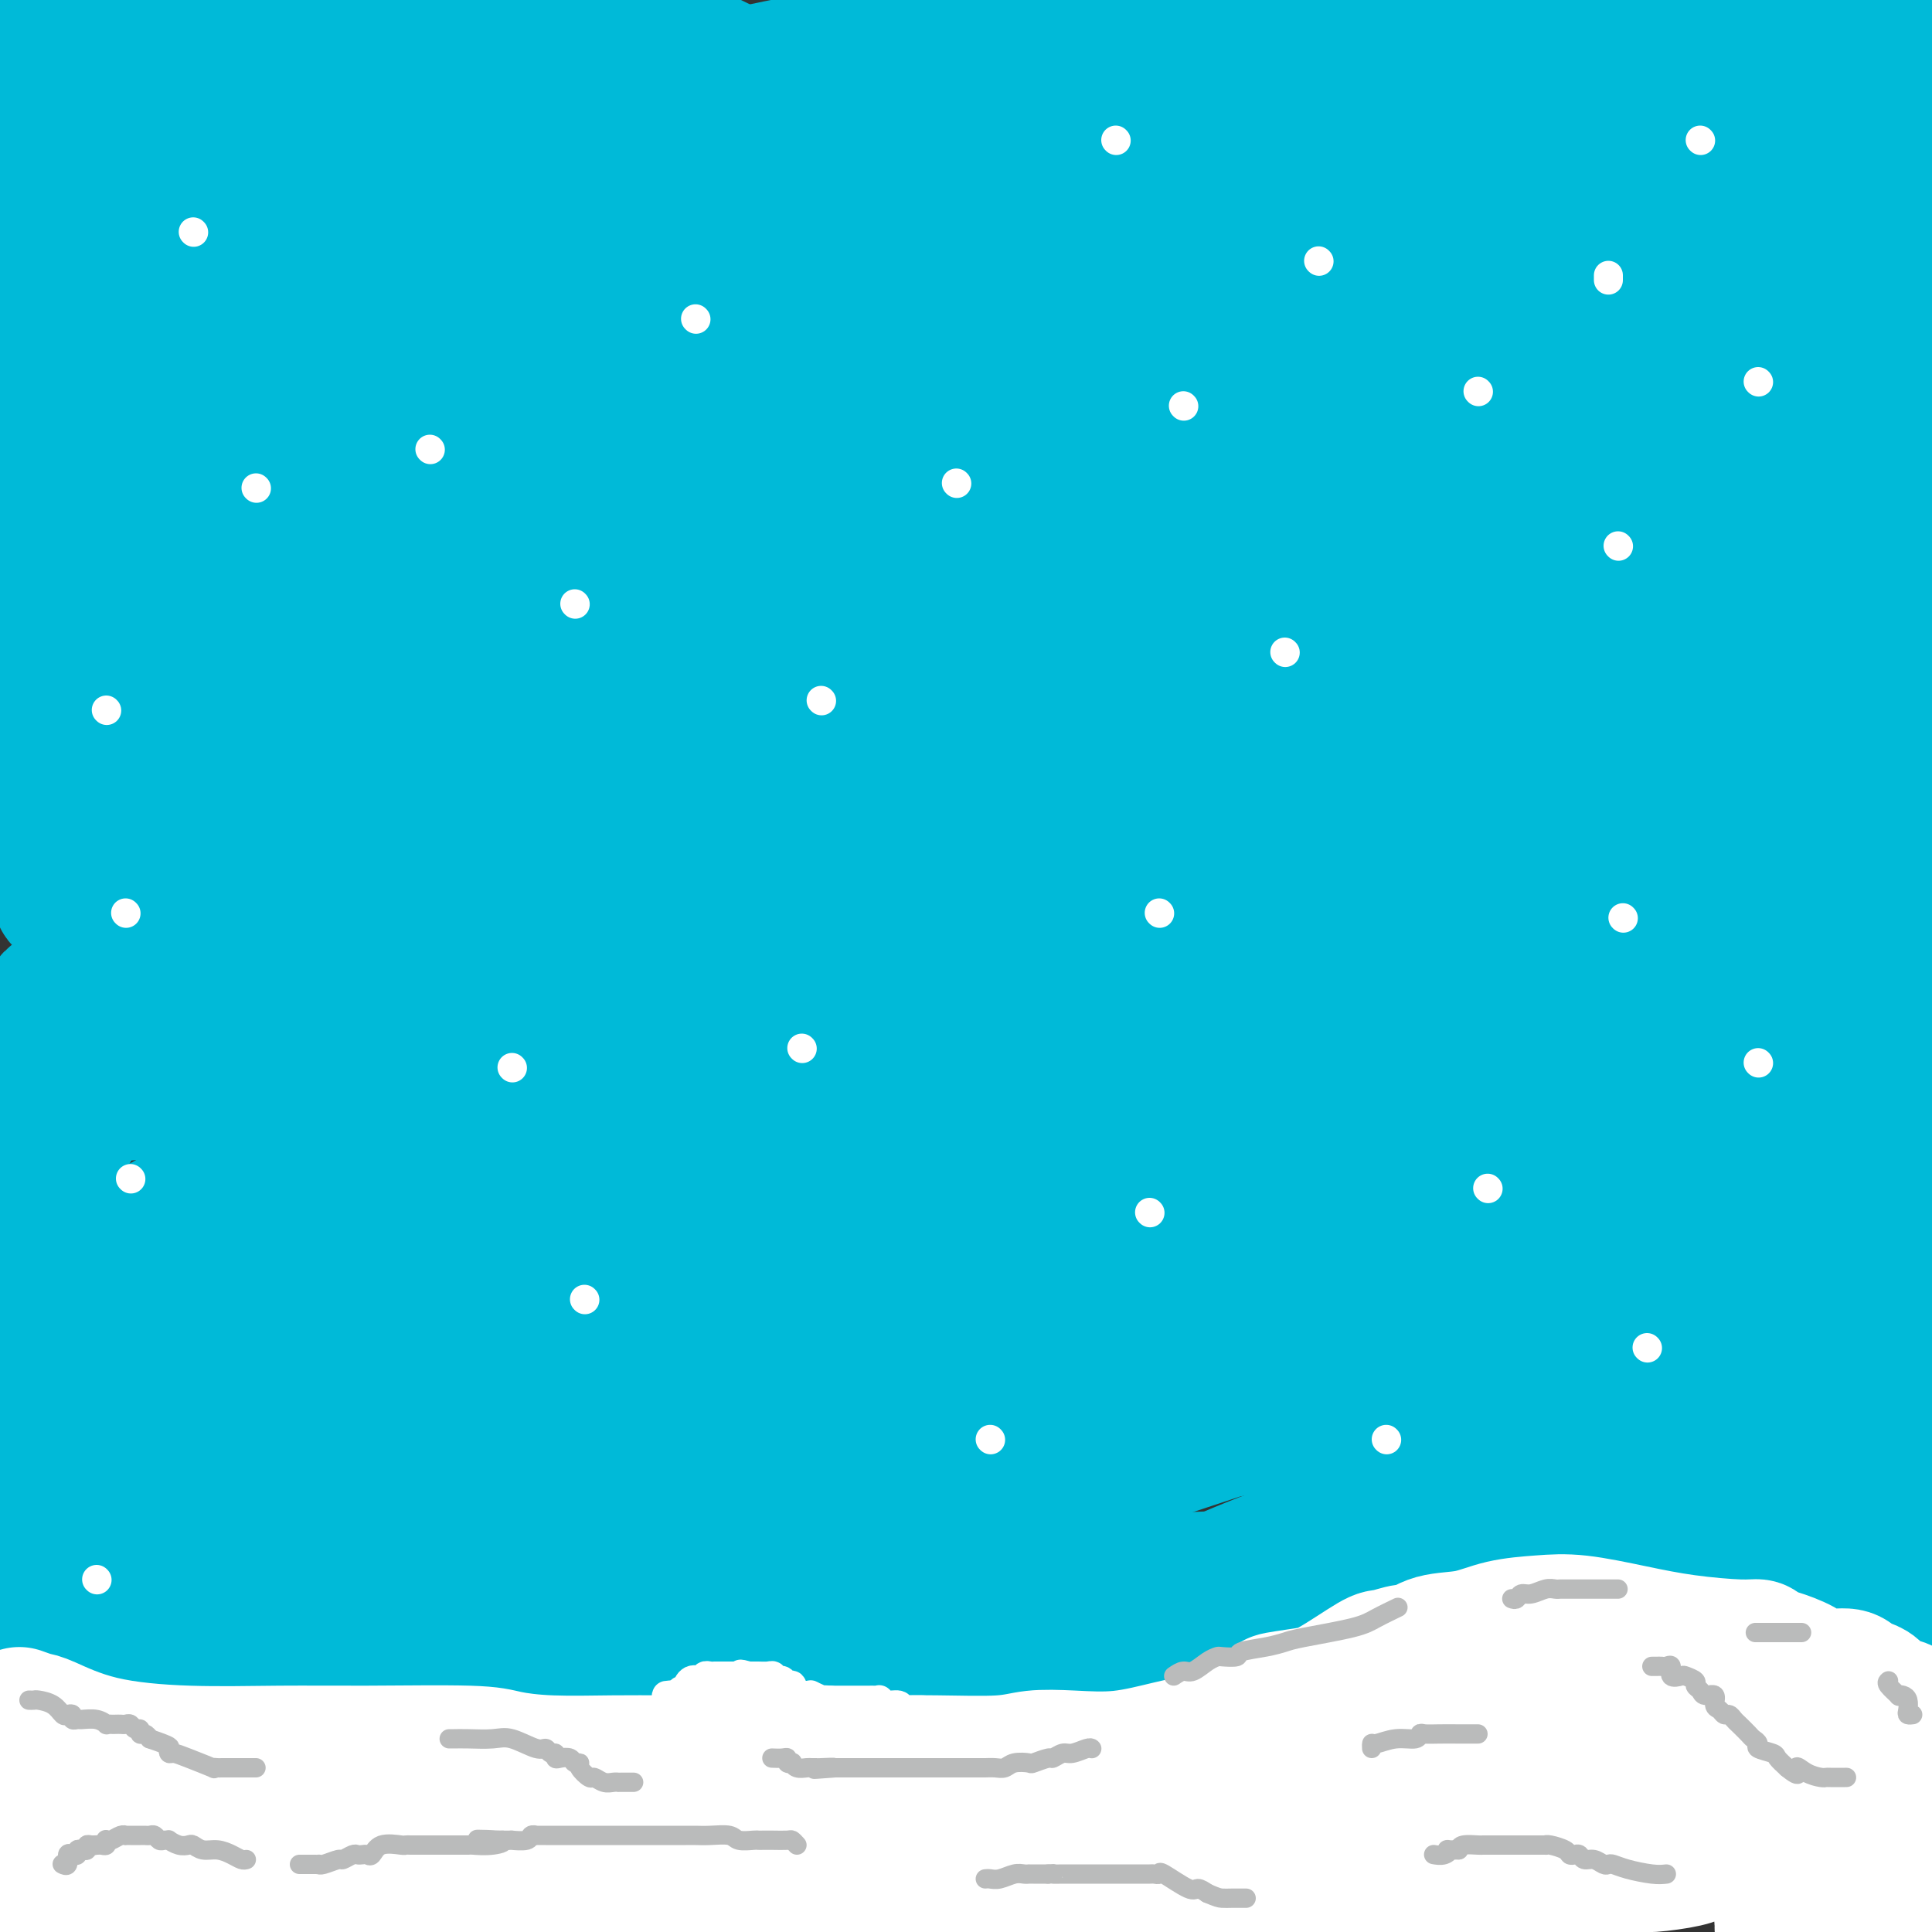 <svg viewBox='0 0 400 400' version='1.1' xmlns='http://www.w3.org/2000/svg' xmlns:xlink='http://www.w3.org/1999/xlink'><rect x="0" y="0" width="400" height="400" fill="#333333" stroke="none"/><g fill='none' stroke='#00BAD8' stroke-width='28' stroke-linecap='round' stroke-linejoin='round'><path d='M358,350c-11.252,2.248 -22.504,4.496 -39,7c-16.496,2.504 -38.236,5.263 -62,9c-23.764,3.737 -49.553,8.450 -69,13c-19.447,4.550 -32.551,8.936 -42,12c-9.449,3.064 -15.242,4.805 -19,6c-3.758,1.195 -5.482,1.842 -3,1c2.482,-0.842 9.170,-3.174 8,-3c-1.170,0.174 -10.200,2.855 14,-7c24.200,-9.855 81.628,-32.244 135,-52c53.372,-19.756 102.686,-36.878 152,-54'/><path d='M343,237c14.822,-0.533 29.644,-1.067 0,0c-29.644,1.067 -103.756,3.733 -170,12c-66.244,8.267 -124.622,22.133 -183,36'/><path d='M88,285c-13.958,1.625 -27.917,3.250 0,0c27.917,-3.250 97.708,-11.375 157,-16c59.292,-4.625 108.083,-5.750 144,-6c35.917,-0.250 58.958,0.375 82,1'/><path d='M395,316c6.161,-1.795 12.323,-3.589 0,0c-12.323,3.589 -43.129,12.563 -64,19c-20.871,6.437 -31.806,10.337 -40,13c-8.194,2.663 -13.649,4.090 -16,5c-2.351,0.910 -1.600,1.302 0,1c1.600,-0.302 4.047,-1.297 6,-3c1.953,-1.703 3.410,-4.112 14,-10c10.590,-5.888 30.311,-15.254 53,-25c22.689,-9.746 48.344,-19.873 74,-30'/><path d='M388,323c5.785,-3.065 11.571,-6.129 0,0c-11.571,6.129 -40.498,21.453 -64,33c-23.502,11.547 -41.578,19.318 -56,25c-14.422,5.682 -25.189,9.275 -32,12c-6.811,2.725 -9.665,4.583 -5,1c4.665,-3.583 16.849,-12.606 35,-21c18.151,-8.394 42.267,-16.157 62,-22c19.733,-5.843 35.082,-9.765 46,-12c10.918,-2.235 17.405,-2.781 21,-3c3.595,-0.219 4.297,-0.109 5,0'/><path d='M399,362c1.241,-0.996 2.482,-1.992 0,0c-2.482,1.992 -8.686,6.971 -18,11c-9.314,4.029 -21.739,7.107 -36,9c-14.261,1.893 -30.357,2.599 -46,3c-15.643,0.401 -30.832,0.496 -41,0c-10.168,-0.496 -15.314,-1.583 -14,-2c1.314,-0.417 9.087,-0.164 18,-1c8.913,-0.836 18.966,-2.760 28,-4c9.034,-1.240 17.048,-1.795 25,-2c7.952,-0.205 15.841,-0.059 23,0c7.159,0.059 13.588,0.032 18,0c4.412,-0.032 6.808,-0.068 8,0c1.192,0.068 1.181,0.242 1,0c-0.181,-0.242 -0.530,-0.899 0,-1c0.530,-0.101 1.941,0.354 -1,0c-2.941,-0.354 -10.235,-1.517 -23,-2c-12.765,-0.483 -31.002,-0.286 -52,-1c-20.998,-0.714 -44.757,-2.341 -61,-3c-16.243,-0.659 -24.969,-0.352 -30,0c-5.031,0.352 -6.367,0.749 -4,0c2.367,-0.749 8.439,-2.644 19,-6c10.561,-3.356 25.613,-8.173 49,-13c23.387,-4.827 55.111,-9.665 85,-13c29.889,-3.335 57.945,-5.168 86,-7'/><path d='M395,355c6.749,-0.612 13.497,-1.224 0,0c-13.497,1.224 -47.241,4.284 -89,7c-41.759,2.716 -91.534,5.087 -138,6c-46.466,0.913 -89.621,0.369 -115,0c-25.379,-0.369 -32.980,-0.562 -36,-1c-3.020,-0.438 -1.458,-1.119 0,-4c1.458,-2.881 2.811,-7.960 5,-11c2.189,-3.040 5.213,-4.040 10,-6c4.787,-1.960 11.336,-4.879 22,-7c10.664,-2.121 25.442,-3.444 50,-5c24.558,-1.556 58.895,-3.345 96,-5c37.105,-1.655 76.977,-3.176 107,-4c30.023,-0.824 50.195,-0.951 62,-1c11.805,-0.049 15.241,-0.021 17,0c1.759,0.021 1.842,0.033 2,0c0.158,-0.033 0.393,-0.112 1,1c0.607,1.112 1.587,3.415 1,6c-0.587,2.585 -2.740,5.453 -7,9c-4.260,3.547 -10.628,7.773 -22,13c-11.372,5.227 -27.748,11.457 -49,16c-21.252,4.543 -47.379,7.401 -79,9c-31.621,1.599 -68.735,1.940 -99,3c-30.265,1.060 -53.681,2.839 -69,4c-15.319,1.161 -22.541,1.703 -26,2c-3.459,0.297 -3.155,0.348 -3,0c0.155,-0.348 0.160,-1.095 0,-1c-0.160,0.095 -0.487,1.034 0,-1c0.487,-2.034 1.788,-7.039 8,-13c6.212,-5.961 17.335,-12.876 31,-17c13.665,-4.124 29.871,-5.456 46,-6c16.129,-0.544 32.180,-0.298 44,2c11.820,2.298 19.410,6.649 27,11'/><path d='M192,362c5.648,3.449 6.268,6.571 7,9c0.732,2.429 1.578,4.167 2,7c0.422,2.833 0.421,6.763 0,10c-0.421,3.237 -1.263,5.782 -7,9c-5.737,3.218 -16.368,7.109 -27,11'/><path d='M43,307c-7.081,3.401 -14.162,6.803 0,0c14.162,-6.803 49.569,-23.809 79,-34c29.431,-10.191 52.888,-13.567 73,-16c20.112,-2.433 36.880,-3.923 47,-4c10.120,-0.077 13.594,1.259 16,2c2.406,0.741 3.745,0.886 5,2c1.255,1.114 2.425,3.196 3,6c0.575,2.804 0.554,6.329 0,9c-0.554,2.671 -1.641,4.489 -6,8c-4.359,3.511 -11.988,8.716 -20,13c-8.012,4.284 -16.406,7.646 -29,10c-12.594,2.354 -29.388,3.701 -47,5c-17.612,1.299 -36.044,2.551 -52,3c-15.956,0.449 -29.438,0.097 -37,0c-7.562,-0.097 -9.205,0.061 -10,0c-0.795,-0.061 -0.742,-0.342 0,-3c0.742,-2.658 2.173,-7.692 8,-14c5.827,-6.308 16.051,-13.891 26,-18c9.949,-4.109 19.623,-4.744 25,-5c5.377,-0.256 6.455,-0.133 7,0c0.545,0.133 0.556,0.276 1,1c0.444,0.724 1.322,2.030 0,5c-1.322,2.970 -4.844,7.605 -9,12c-4.156,4.395 -8.946,8.551 -18,14c-9.054,5.449 -22.374,12.191 -37,17c-14.626,4.809 -30.560,7.684 -42,10c-11.440,2.316 -18.386,4.075 -22,5c-3.614,0.925 -3.896,1.018 -4,1c-0.104,-0.018 -0.030,-0.148 0,-2c0.030,-1.852 0.015,-5.426 0,-9'/><path d='M0,325c0.941,-4.434 3.292,-10.019 7,-16c3.708,-5.981 8.772,-12.359 15,-19c6.228,-6.641 13.619,-13.547 20,-19c6.381,-5.453 11.752,-9.454 15,-12c3.248,-2.546 4.373,-3.638 5,-4c0.627,-0.362 0.755,0.005 1,0c0.245,-0.005 0.607,-0.383 1,0c0.393,0.383 0.818,1.525 1,6c0.182,4.475 0.121,12.282 -1,20c-1.121,7.718 -3.302,15.347 -11,28c-7.698,12.653 -20.914,30.329 -31,42c-10.086,11.671 -17.043,17.335 -24,23'/><path d='M0,395c-1.664,0.712 -3.328,1.424 0,0c3.328,-1.424 11.647,-4.984 21,-10c9.353,-5.016 19.738,-11.489 27,-16c7.262,-4.511 11.401,-7.061 14,-9c2.599,-1.939 3.658,-3.267 4,-4c0.342,-0.733 -0.035,-0.872 0,-1c0.035,-0.128 0.480,-0.244 0,-1c-0.480,-0.756 -1.886,-2.150 -4,-3c-2.114,-0.850 -4.938,-1.156 -10,-2c-5.062,-0.844 -12.363,-2.227 -21,-2c-8.637,0.227 -18.611,2.065 -27,4c-8.389,1.935 -15.195,3.968 -22,6'/><path d='M26,369c-6.881,0.869 -13.762,1.738 0,0c13.762,-1.738 48.167,-6.083 105,-12c56.833,-5.917 136.095,-13.405 197,-20c60.905,-6.595 103.452,-12.298 146,-18'/><path d='M394,294c9.215,-0.031 18.429,-0.062 0,0c-18.429,0.062 -64.502,0.217 -102,0c-37.498,-0.217 -66.421,-0.805 -89,0c-22.579,0.805 -38.815,3.003 -51,5c-12.185,1.997 -20.319,3.794 -25,5c-4.681,1.206 -5.907,1.822 -7,2c-1.093,0.178 -2.051,-0.083 -2,0c0.051,0.083 1.113,0.511 2,0c0.887,-0.511 1.599,-1.962 11,-8c9.401,-6.038 27.493,-16.664 67,-30c39.507,-13.336 100.431,-29.382 149,-40c48.569,-10.618 84.785,-15.809 121,-21'/><path d='M297,242c19.044,-2.533 38.089,-5.067 0,0c-38.089,5.067 -133.311,17.733 -228,28c-94.689,10.267 -188.844,18.133 -283,26'/><path d='M27,171c-16.315,5.454 -32.630,10.909 0,0c32.630,-10.909 114.206,-38.180 173,-56c58.794,-17.820 94.807,-26.187 119,-32c24.193,-5.813 36.567,-9.070 42,-11c5.433,-1.930 3.925,-2.533 2,-2c-1.925,0.533 -4.269,2.201 -17,9c-12.731,6.799 -35.851,18.727 -68,31c-32.149,12.273 -73.329,24.890 -116,39c-42.671,14.110 -86.835,29.713 -113,40c-26.165,10.287 -34.333,15.260 -37,17c-2.667,1.740 0.167,0.248 0,1c-0.167,0.752 -3.333,3.748 19,-1c22.333,-4.748 70.167,-17.240 135,-30c64.833,-12.760 146.667,-25.789 221,-37c74.333,-11.211 141.167,-20.606 208,-30'/><path d='M316,185c25.600,-3.244 51.200,-6.489 0,0c-51.200,6.489 -179.200,22.711 -281,32c-101.800,9.289 -177.400,11.644 -253,14'/><path d='M10,169c-16.614,0.429 -33.227,0.859 0,0c33.227,-0.859 116.295,-3.006 169,-3c52.705,0.006 75.049,2.166 87,5c11.951,2.834 13.510,6.343 14,8c0.490,1.657 -0.089,1.461 0,2c0.089,0.539 0.845,1.812 0,4c-0.845,2.188 -3.293,5.291 -7,11c-3.707,5.709 -8.674,14.025 -23,24c-14.326,9.975 -38.011,21.609 -70,34c-31.989,12.391 -72.283,25.540 -108,34c-35.717,8.460 -66.859,12.230 -98,16'/><path d='M3,270c-12.619,7.018 -25.238,14.036 0,0c25.238,-14.036 88.333,-49.125 151,-77c62.667,-27.875 124.905,-48.536 174,-62c49.095,-13.464 85.048,-19.732 121,-26'/><path d='M368,161c7.276,-2.344 14.552,-4.689 0,0c-14.552,4.689 -50.931,16.411 -88,26c-37.069,9.589 -74.826,17.043 -113,23c-38.174,5.957 -76.764,10.416 -115,14c-38.236,3.584 -76.118,6.292 -114,9'/><path d='M43,154c-9.980,2.430 -19.961,4.861 0,0c19.961,-4.861 69.863,-17.012 108,-22c38.137,-4.988 64.507,-2.811 81,-2c16.493,0.811 23.107,0.256 27,2c3.893,1.744 5.065,5.787 5,11c-0.065,5.213 -1.366,11.596 -6,20c-4.634,8.404 -12.601,18.827 -23,29c-10.399,10.173 -23.229,20.094 -40,27c-16.771,6.906 -37.481,10.797 -58,14c-20.519,3.203 -40.845,5.720 -57,6c-16.155,0.280 -28.137,-1.675 -34,-4c-5.863,-2.325 -5.607,-5.018 -6,-11c-0.393,-5.982 -1.435,-15.253 9,-30c10.435,-14.747 32.348,-34.970 71,-59c38.652,-24.030 94.043,-51.866 146,-70c51.957,-18.134 100.478,-26.567 149,-35'/><path d='M289,116c19.133,-0.444 38.267,-0.889 0,0c-38.267,0.889 -133.933,3.111 -194,3c-60.067,-0.111 -84.533,-2.556 -109,-5'/><path d='M46,48c-9.657,3.485 -19.314,6.970 0,0c19.314,-6.970 67.600,-24.394 115,-34c47.400,-9.606 93.915,-11.394 132,-12c38.085,-0.606 67.738,-0.030 89,2c21.262,2.030 34.131,5.515 47,9'/><path d='M367,39c11.473,-1.154 22.945,-2.308 0,0c-22.945,2.308 -80.308,8.079 -136,11c-55.692,2.921 -109.714,2.991 -138,3c-28.286,0.009 -30.837,-0.042 -32,0c-1.163,0.042 -0.939,0.178 -1,-2c-0.061,-2.178 -0.408,-6.668 2,-13c2.408,-6.332 7.572,-14.505 12,-21c4.428,-6.495 8.121,-11.311 10,-14c1.879,-2.689 1.945,-3.249 2,-3c0.055,0.249 0.101,1.309 0,2c-0.101,0.691 -0.347,1.014 0,2c0.347,0.986 1.289,2.634 -2,7c-3.289,4.366 -10.809,11.449 -19,16c-8.191,4.551 -17.051,6.572 -28,10c-10.949,3.428 -23.985,8.265 -35,11c-11.015,2.735 -20.007,3.367 -29,4'/><path d='M7,25c-2.854,0.652 -5.709,1.303 0,0c5.709,-1.303 19.980,-4.562 31,-6c11.020,-1.438 18.787,-1.057 28,0c9.213,1.057 19.872,2.790 29,5c9.128,2.210 16.726,4.897 21,6c4.274,1.103 5.223,0.623 5,1c-0.223,0.377 -1.620,1.610 -3,2c-1.380,0.390 -2.743,-0.062 -8,0c-5.257,0.062 -14.406,0.640 -26,0c-11.594,-0.640 -25.632,-2.497 -36,-5c-10.368,-2.503 -17.067,-5.651 -21,-8c-3.933,-2.349 -5.100,-3.899 -6,-5c-0.900,-1.101 -1.534,-1.755 -2,-2c-0.466,-0.245 -0.763,-0.083 -1,0c-0.237,0.083 -0.414,0.085 -1,0c-0.586,-0.085 -1.582,-0.258 1,0c2.582,0.258 8.741,0.947 20,1c11.259,0.053 27.618,-0.530 37,-1c9.382,-0.470 11.788,-0.827 13,-1c1.212,-0.173 1.231,-0.162 2,0c0.769,0.162 2.289,0.477 1,0c-1.289,-0.477 -5.385,-1.744 -11,-3c-5.615,-1.256 -12.747,-2.502 -22,-3c-9.253,-0.498 -20.626,-0.249 -32,0'/><path d='M26,6c-10.500,0.167 -20.750,0.583 -31,1'/><path d='M2,8c-4.056,-0.439 -8.112,-0.877 0,0c8.112,0.877 28.391,3.070 58,5c29.609,1.930 68.549,3.596 113,5c44.451,1.404 94.415,2.544 142,3c47.585,0.456 92.793,0.228 138,0'/><path d='M395,20c0.993,-0.936 1.986,-1.872 0,0c-1.986,1.872 -6.953,6.553 -13,14c-6.047,7.447 -13.176,17.658 -20,32c-6.824,14.342 -13.345,32.813 -16,43c-2.655,10.187 -1.444,12.091 -1,14c0.444,1.909 0.121,3.822 0,5c-0.121,1.178 -0.041,1.619 0,2c0.041,0.381 0.042,0.701 0,1c-0.042,0.299 -0.125,0.578 0,1c0.125,0.422 0.460,0.986 1,0c0.540,-0.986 1.286,-3.524 2,-5c0.714,-1.476 1.398,-1.890 5,-9c3.602,-7.110 10.124,-20.914 17,-39c6.876,-18.086 14.108,-40.453 21,-57c6.892,-16.547 13.446,-27.273 20,-38'/><path d='M397,141c0.609,-2.722 1.218,-5.444 0,0c-1.218,5.444 -4.262,19.053 -7,27c-2.738,7.947 -5.168,10.232 -6,12c-0.832,1.768 -0.065,3.021 0,3c0.065,-0.021 -0.570,-1.315 0,-6c0.570,-4.685 2.346,-12.761 5,-25c2.654,-12.239 6.187,-28.640 9,-43c2.813,-14.360 4.907,-26.680 7,-39'/><path d='M396,193c0.708,-2.847 1.416,-5.694 0,0c-1.416,5.694 -4.957,19.930 -8,30c-3.043,10.070 -5.587,15.974 -8,21c-2.413,5.026 -4.695,9.175 -6,12c-1.305,2.825 -1.635,4.326 -2,5c-0.365,0.674 -0.767,0.522 -1,1c-0.233,0.478 -0.297,1.587 0,1c0.297,-0.587 0.955,-2.870 1,-4c0.045,-1.130 -0.524,-1.107 1,-6c1.524,-4.893 5.141,-14.702 9,-25c3.859,-10.298 7.960,-21.085 11,-28c3.040,-6.915 5.020,-9.957 7,-13'/><path d='M397,313c0.067,-0.748 0.133,-1.497 0,0c-0.133,1.497 -0.467,5.238 -1,8c-0.533,2.762 -1.266,4.545 -2,6c-0.734,1.455 -1.470,2.581 -2,3c-0.530,0.419 -0.854,0.132 -1,0c-0.146,-0.132 -0.113,-0.107 0,0c0.113,0.107 0.305,0.297 -1,0c-1.305,-0.297 -4.106,-1.080 -8,-4c-3.894,-2.920 -8.879,-7.975 -13,-13c-4.121,-5.025 -7.377,-10.019 -10,-13c-2.623,-2.981 -4.613,-3.948 -3,-12c1.613,-8.052 6.829,-23.188 12,-34c5.171,-10.812 10.296,-17.301 14,-21c3.704,-3.699 5.985,-4.607 7,-5c1.015,-0.393 0.763,-0.270 1,0c0.237,0.270 0.964,0.687 0,2c-0.964,1.313 -3.618,3.522 -8,7c-4.382,3.478 -10.492,8.226 -20,14c-9.508,5.774 -22.414,12.575 -34,18c-11.586,5.425 -21.850,9.473 -44,17c-22.150,7.527 -56.184,18.534 -75,25c-18.816,6.466 -22.414,8.393 -25,9c-2.586,0.607 -4.160,-0.106 -5,0c-0.840,0.106 -0.947,1.030 0,1c0.947,-0.030 2.947,-1.015 6,-2c3.053,-0.985 7.158,-1.971 18,-6c10.842,-4.029 28.422,-11.101 43,-15c14.578,-3.899 26.156,-4.627 39,-5c12.844,-0.373 26.956,-0.392 41,0c14.044,0.392 28.022,1.196 42,2'/><path d='M368,295c18.244,0.756 22.356,1.644 28,2c5.644,0.356 12.822,0.178 20,0'/><path d='M375,314c2.717,-0.705 5.434,-1.410 0,0c-5.434,1.410 -19.017,4.936 -31,8c-11.983,3.064 -22.364,5.665 -33,7c-10.636,1.335 -21.528,1.403 -31,2c-9.472,0.597 -17.524,1.723 -23,2c-5.476,0.277 -8.376,-0.294 -11,0c-2.624,0.294 -4.973,1.454 -5,1c-0.027,-0.454 2.266,-2.522 7,-5c4.734,-2.478 11.908,-5.366 19,-8c7.092,-2.634 14.104,-5.015 21,-6c6.896,-0.985 13.678,-0.573 18,-1c4.322,-0.427 6.183,-1.692 5,0c-1.183,1.692 -5.410,6.340 -8,11c-2.590,4.660 -3.544,9.332 -20,21c-16.456,11.668 -48.416,30.334 -74,45c-25.584,14.666 -44.792,25.333 -64,36'/><path d='M294,388c-5.810,1.673 -11.619,3.345 0,0c11.619,-3.345 40.667,-11.709 60,-20c19.333,-8.291 28.953,-16.510 33,-20c4.047,-3.490 2.523,-2.251 2,-2c-0.523,0.251 -0.044,-0.486 0,-1c0.044,-0.514 -0.348,-0.805 -4,0c-3.652,0.805 -10.564,2.708 -19,5c-8.436,2.292 -18.395,4.975 -38,6c-19.605,1.025 -48.855,0.391 -93,0c-44.145,-0.391 -103.184,-0.540 -164,0c-60.816,0.540 -123.408,1.770 -186,3'/><path d='M27,279c-5.480,0.295 -10.961,0.589 0,0c10.961,-0.589 38.363,-2.062 53,-3c14.637,-0.938 16.508,-1.343 17,-2c0.492,-0.657 -0.394,-1.568 -4,0c-3.606,1.568 -9.932,5.614 -18,10c-8.068,4.386 -17.876,9.110 -31,12c-13.124,2.890 -29.562,3.945 -46,5'/><path d='M11,308c-11.536,1.833 -23.071,3.667 0,0c23.071,-3.667 80.750,-12.833 134,-20c53.250,-7.167 102.071,-12.333 149,-18c46.929,-5.667 91.964,-11.833 137,-18'/><path d='M330,332c9.304,-2.635 18.607,-5.271 0,0c-18.607,5.271 -65.125,18.448 -97,27c-31.875,8.552 -49.106,12.480 -58,14c-8.894,1.520 -9.452,0.632 -10,1c-0.548,0.368 -1.086,1.994 -1,0c0.086,-1.994 0.798,-7.606 5,-16c4.202,-8.394 11.896,-19.570 20,-30c8.104,-10.430 16.617,-20.115 31,-31c14.383,-10.885 34.634,-22.971 48,-29c13.366,-6.029 19.846,-6.002 23,-6c3.154,0.002 2.983,-0.021 3,0c0.017,0.021 0.224,0.086 0,1c-0.224,0.914 -0.879,2.677 -2,5c-1.121,2.323 -2.709,5.206 -5,10c-2.291,4.794 -5.284,11.499 -7,15c-1.716,3.501 -2.153,3.800 -2,4c0.153,0.200 0.897,0.303 2,-1c1.103,-1.303 2.565,-4.012 4,-7c1.435,-2.988 2.844,-6.255 6,-12c3.156,-5.745 8.060,-13.970 18,-30c9.940,-16.030 24.915,-39.867 35,-55c10.085,-15.133 15.278,-21.564 19,-26c3.722,-4.436 5.973,-6.879 7,-8c1.027,-1.121 0.832,-0.921 1,0c0.168,0.921 0.700,2.564 0,13c-0.700,10.436 -2.632,29.665 -5,48c-2.368,18.335 -5.170,35.775 -7,50c-1.830,14.225 -2.686,25.236 -3,31c-0.314,5.764 -0.084,6.283 0,7c0.084,0.717 0.024,1.634 0,1c-0.024,-0.634 -0.012,-2.817 0,-5'/><path d='M355,303c-0.013,-1.474 -0.047,-3.158 0,-9c0.047,-5.842 0.174,-15.842 0,-29c-0.174,-13.158 -0.650,-29.473 0,-50c0.650,-20.527 2.427,-45.267 5,-66c2.573,-20.733 5.943,-37.458 9,-48c3.057,-10.542 5.800,-14.902 7,-17c1.200,-2.098 0.858,-1.935 1,-1c0.142,0.935 0.770,2.640 1,5c0.230,2.360 0.063,5.373 0,13c-0.063,7.627 -0.023,19.869 0,33c0.023,13.131 0.028,27.153 -1,39c-1.028,11.847 -3.088,21.520 -4,29c-0.912,7.480 -0.676,12.766 -1,16c-0.324,3.234 -1.208,4.416 -1,4c0.208,-0.416 1.509,-2.431 3,-8c1.491,-5.569 3.171,-14.692 5,-20c1.829,-5.308 3.808,-6.802 8,-23c4.192,-16.198 10.596,-47.099 17,-78'/><path d='M390,83c2.085,-4.836 4.171,-9.673 0,0c-4.171,9.673 -14.597,33.854 -26,54c-11.403,20.146 -23.781,36.255 -35,50c-11.219,13.745 -21.279,25.124 -32,35c-10.721,9.876 -22.103,18.248 -32,25c-9.897,6.752 -18.310,11.884 -24,14c-5.690,2.116 -8.657,1.217 -10,2c-1.343,0.783 -1.062,3.249 -1,0c0.062,-3.249 -0.094,-12.213 -1,-24c-0.906,-11.787 -2.562,-26.396 1,-49c3.562,-22.604 12.344,-53.201 29,-89c16.656,-35.799 41.188,-76.800 54,-96c12.812,-19.200 13.906,-16.600 15,-14'/><path d='M344,8c-1.191,-3.305 -2.383,-6.610 0,0c2.383,6.610 8.340,23.135 12,38c3.660,14.865 5.024,28.070 6,41c0.976,12.930 1.566,25.584 2,37c0.434,11.416 0.712,21.594 0,31c-0.712,9.406 -2.413,18.040 -4,25c-1.587,6.960 -3.058,12.245 -13,25c-9.942,12.755 -28.354,32.981 -39,43c-10.646,10.019 -13.526,9.832 -15,11c-1.474,1.168 -1.541,3.690 -3,1c-1.459,-2.690 -4.310,-10.592 -6,-22c-1.690,-11.408 -2.220,-26.321 1,-43c3.220,-16.679 10.189,-35.124 19,-52c8.811,-16.876 19.463,-32.184 27,-41c7.537,-8.816 11.957,-11.140 14,-12c2.043,-0.860 1.709,-0.257 2,0c0.291,0.257 1.209,0.169 2,3c0.791,2.831 1.456,8.582 2,14c0.544,5.418 0.967,10.502 0,18c-0.967,7.498 -3.324,17.410 -6,24c-2.676,6.590 -5.671,9.858 -9,13c-3.329,3.142 -6.991,6.160 -13,10c-6.009,3.840 -14.364,8.503 -22,12c-7.636,3.497 -14.552,5.827 -21,8c-6.448,2.173 -12.430,4.190 -17,6c-4.570,1.810 -7.730,3.413 -9,4c-1.270,0.587 -0.650,0.158 -1,0c-0.350,-0.158 -1.672,-0.045 -2,0c-0.328,0.045 0.336,0.023 1,0'/><path d='M252,202c-6.882,3.125 0.414,1.937 4,0c3.586,-1.937 3.463,-4.624 7,-7c3.537,-2.376 10.735,-4.440 21,-6c10.265,-1.560 23.596,-2.617 35,1c11.404,3.617 20.879,11.908 28,20c7.121,8.092 11.887,15.985 15,23c3.113,7.015 4.575,13.154 5,21c0.425,7.846 -0.185,17.401 -1,27c-0.815,9.599 -1.835,19.241 -2,26c-0.165,6.759 0.524,10.633 1,13c0.476,2.367 0.738,3.225 2,3c1.262,-0.225 3.524,-1.535 7,-7c3.476,-5.465 8.167,-15.087 12,-24c3.833,-8.913 6.810,-17.118 9,-24c2.190,-6.882 3.595,-12.441 5,-18'/><path d='M398,238c0.371,0.425 0.742,0.850 0,0c-0.742,-0.850 -2.598,-2.976 -7,-4c-4.402,-1.024 -11.350,-0.946 -17,-2c-5.650,-1.054 -10.003,-3.239 -14,-4c-3.997,-0.761 -7.640,-0.098 -10,0c-2.360,0.098 -3.439,-0.369 -4,0c-0.561,0.369 -0.606,1.575 0,2c0.606,0.425 1.861,0.069 5,1c3.139,0.931 8.162,3.150 14,6c5.838,2.850 12.493,6.331 16,9c3.507,2.669 3.868,4.524 5,6c1.132,1.476 3.037,2.572 4,4c0.963,1.428 0.985,3.189 0,7c-0.985,3.811 -2.975,9.671 -8,18c-5.025,8.329 -13.084,19.127 -29,36c-15.916,16.873 -39.690,39.821 -74,61c-34.310,21.179 -79.155,40.590 -124,60'/><path d='M49,379c-3.658,1.984 -7.316,3.968 0,0c7.316,-3.968 25.607,-13.890 36,-20c10.393,-6.110 12.887,-8.410 14,-10c1.113,-1.590 0.843,-2.470 1,-2c0.157,0.470 0.740,2.289 1,3c0.260,0.711 0.197,0.315 0,1c-0.197,0.685 -0.528,2.452 0,3c0.528,0.548 1.915,-0.124 0,2c-1.915,2.124 -7.132,7.044 -12,11c-4.868,3.956 -9.388,6.950 -15,11c-5.612,4.050 -12.318,9.157 -20,13c-7.682,3.843 -16.341,6.421 -25,9'/><path d='M0,263c-1.741,3.533 -3.482,7.067 0,0c3.482,-7.067 12.189,-24.734 20,-39c7.811,-14.266 14.728,-25.132 20,-34c5.272,-8.868 8.900,-15.740 11,-19c2.100,-3.260 2.671,-2.909 3,-3c0.329,-0.091 0.417,-0.623 1,1c0.583,1.623 1.662,5.402 2,8c0.338,2.598 -0.064,4.014 0,9c0.064,4.986 0.592,13.541 0,20c-0.592,6.459 -2.306,10.823 -3,14c-0.694,3.177 -0.368,5.166 -2,8c-1.632,2.834 -5.222,6.513 -7,8c-1.778,1.487 -1.745,0.784 -2,1c-0.255,0.216 -0.797,1.352 -1,0c-0.203,-1.352 -0.067,-5.191 0,-8c0.067,-2.809 0.064,-4.588 0,-13c-0.064,-8.412 -0.189,-23.457 0,-39c0.189,-15.543 0.690,-31.585 3,-46c2.310,-14.415 6.428,-27.204 11,-39c4.572,-11.796 9.599,-22.601 12,-28c2.401,-5.399 2.175,-5.393 3,-6c0.825,-0.607 2.701,-1.827 2,7c-0.701,8.827 -3.980,27.701 -7,41c-3.020,13.299 -5.782,21.022 -9,28c-3.218,6.978 -6.893,13.212 -9,17c-2.107,3.788 -2.647,5.129 -3,6c-0.353,0.871 -0.518,1.273 -1,0c-0.482,-1.273 -1.281,-4.221 -2,-8c-0.719,-3.779 -1.360,-8.390 -2,-13'/><path d='M40,136c-1.157,-5.180 -1.548,-7.629 -2,-10c-0.452,-2.371 -0.965,-4.664 -1,-6c-0.035,-1.336 0.408,-1.716 0,-2c-0.408,-0.284 -1.666,-0.471 -2,0c-0.334,0.471 0.258,1.601 0,3c-0.258,1.399 -1.365,3.069 -3,6c-1.635,2.931 -3.799,7.125 -6,11c-2.201,3.875 -4.438,7.430 -6,10c-1.562,2.570 -2.448,4.154 -3,5c-0.552,0.846 -0.769,0.954 -1,1c-0.231,0.046 -0.477,0.030 -1,0c-0.523,-0.030 -1.323,-0.074 -2,-1c-0.677,-0.926 -1.230,-2.734 -2,-5c-0.770,-2.266 -1.755,-4.988 -4,-15c-2.245,-10.012 -5.748,-27.312 -7,-40c-1.252,-12.688 -0.252,-20.762 1,-28c1.252,-7.238 2.755,-13.639 4,-18c1.245,-4.361 2.232,-6.682 3,-5c0.768,1.682 1.318,7.368 2,13c0.682,5.632 1.498,11.211 2,19c0.502,7.789 0.691,17.789 0,27c-0.691,9.211 -2.263,17.634 -4,25c-1.737,7.366 -3.639,13.676 -7,23c-3.361,9.324 -8.180,21.662 -13,34'/><path d='M6,44c-1.933,4.311 -3.867,8.622 0,0c3.867,-8.622 13.533,-30.178 20,-44c6.467,-13.822 9.733,-19.911 13,-26'/><path d='M61,9c-0.823,-2.191 -1.646,-4.383 0,0c1.646,4.383 5.761,15.340 8,24c2.239,8.660 2.603,15.023 3,22c0.397,6.977 0.827,14.569 0,22c-0.827,7.431 -2.912,14.702 -5,21c-2.088,6.298 -4.180,11.623 -6,15c-1.820,3.377 -3.370,4.806 -4,5c-0.630,0.194 -0.342,-0.847 0,0c0.342,0.847 0.737,3.582 -1,0c-1.737,-3.582 -5.607,-13.480 -6,-21c-0.393,-7.520 2.692,-12.663 9,-21c6.308,-8.337 15.839,-19.869 27,-29c11.161,-9.131 23.951,-15.863 33,-21c9.049,-5.137 14.359,-8.680 17,-10c2.641,-1.320 2.615,-0.419 3,0c0.385,0.419 1.181,0.354 2,1c0.819,0.646 1.660,2.002 2,3c0.340,0.998 0.179,1.638 0,2c-0.179,0.362 -0.377,0.446 -1,1c-0.623,0.554 -1.670,1.579 -5,3c-3.330,1.421 -8.943,3.240 -15,4c-6.057,0.760 -12.558,0.463 -18,-2c-5.442,-2.463 -9.826,-7.091 -13,-11c-3.174,-3.909 -5.139,-7.100 -6,-9c-0.861,-1.900 -0.618,-2.511 -1,-3c-0.382,-0.489 -1.390,-0.858 0,-1c1.390,-0.142 5.177,-0.059 9,0c3.823,0.059 7.683,0.093 14,0c6.317,-0.093 15.091,-0.312 22,1c6.909,1.312 11.955,4.156 17,7'/><path d='M146,12c4.320,1.957 6.621,3.350 8,4c1.379,0.650 1.838,0.556 2,1c0.162,0.444 0.028,1.425 0,2c-0.028,0.575 0.051,0.745 0,1c-0.051,0.255 -0.232,0.594 0,1c0.232,0.406 0.878,0.877 0,1c-0.878,0.123 -3.278,-0.103 -7,0c-3.722,0.103 -8.766,0.533 -15,0c-6.234,-0.533 -13.658,-2.031 -20,-3c-6.342,-0.969 -11.601,-1.409 -15,-2c-3.399,-0.591 -4.936,-1.333 -6,-2c-1.064,-0.667 -1.653,-1.260 -2,-1c-0.347,0.260 -0.453,1.374 6,2c6.453,0.626 19.463,0.764 42,1c22.537,0.236 54.601,0.569 81,3c26.399,2.431 47.133,6.960 61,12c13.867,5.040 20.868,10.592 26,16c5.132,5.408 8.396,10.671 11,15c2.604,4.329 4.548,7.725 6,11c1.452,3.275 2.412,6.429 3,8c0.588,1.571 0.805,1.558 1,2c0.195,0.442 0.369,1.339 -1,2c-1.369,0.661 -4.282,1.086 -8,2c-3.718,0.914 -8.242,2.317 -13,3c-4.758,0.683 -9.750,0.647 -12,1c-2.250,0.353 -1.760,1.095 -1,0c0.760,-1.095 1.788,-4.027 4,-8c2.212,-3.973 5.606,-8.986 9,-14'/><path d='M306,70c2.988,-4.810 4.458,-5.833 12,-14c7.542,-8.167 21.155,-23.476 32,-35c10.845,-11.524 18.923,-19.262 27,-27'/><path d='M398,80c0.293,-1.252 0.587,-2.503 0,0c-0.587,2.503 -2.054,8.762 -4,12c-1.946,3.238 -4.369,3.456 -6,4c-1.631,0.544 -2.468,1.415 -3,2c-0.532,0.585 -0.759,0.883 -1,0c-0.241,-0.883 -0.498,-2.948 0,-7c0.498,-4.052 1.749,-10.091 2,-14c0.251,-3.909 -0.500,-5.688 2,-16c2.500,-10.312 8.250,-29.156 14,-48'/><path d='M393,48c1.417,-0.008 2.834,-0.015 0,0c-2.834,0.015 -9.920,0.053 -17,1c-7.080,0.947 -14.156,2.802 -21,5c-6.844,2.198 -13.458,4.738 -17,6c-3.542,1.262 -4.011,1.246 -5,2c-0.989,0.754 -2.496,2.280 -5,3c-2.504,0.720 -6.004,0.636 -10,2c-3.996,1.364 -8.486,4.177 -13,6c-4.514,1.823 -9.051,2.656 -11,3c-1.949,0.344 -1.309,0.201 -1,0c0.309,-0.201 0.286,-0.458 1,-1c0.714,-0.542 2.164,-1.367 3,-2c0.836,-0.633 1.057,-1.074 5,-3c3.943,-1.926 11.607,-5.339 17,-8c5.393,-2.661 8.515,-4.572 9,-4c0.485,0.572 -1.667,3.627 -6,8c-4.333,4.373 -10.848,10.065 -20,16c-9.152,5.935 -20.940,12.112 -31,18c-10.060,5.888 -18.393,11.487 -36,18c-17.607,6.513 -44.488,13.942 -58,18c-13.512,4.058 -13.654,4.746 -14,4c-0.346,-0.746 -0.894,-2.925 0,-6c0.894,-3.075 3.231,-7.045 9,-13c5.769,-5.955 14.971,-13.894 28,-21c13.029,-7.106 29.884,-13.379 43,-17c13.116,-3.621 22.493,-4.590 29,-5c6.507,-0.410 10.145,-0.260 12,0c1.855,0.260 1.928,0.630 2,1'/><path d='M286,79c7.134,-0.908 3.468,-1.177 1,4c-2.468,5.177 -3.738,15.800 -7,26c-3.262,10.200 -8.518,19.976 -16,30c-7.482,10.024 -17.192,20.295 -29,31c-11.808,10.705 -25.716,21.845 -38,30c-12.284,8.155 -22.946,13.326 -30,17c-7.054,3.674 -10.499,5.851 -12,6c-1.501,0.149 -1.056,-1.730 0,-4c1.056,-2.270 2.724,-4.932 3,-7c0.276,-2.068 -0.838,-3.543 4,-10c4.838,-6.457 15.629,-17.897 29,-28c13.371,-10.103 29.324,-18.871 43,-27c13.676,-8.129 25.077,-15.620 32,-20c6.923,-4.380 9.369,-5.649 9,-6c-0.369,-0.351 -3.554,0.214 -9,2c-5.446,1.786 -13.154,4.791 -28,10c-14.846,5.209 -36.831,12.623 -61,20c-24.169,7.377 -50.521,14.718 -68,21c-17.479,6.282 -26.084,11.506 -30,14c-3.916,2.494 -3.144,2.257 -2,2c1.144,-0.257 2.659,-0.535 3,-1c0.341,-0.465 -0.492,-1.118 4,-2c4.492,-0.882 14.308,-1.994 25,-3c10.692,-1.006 22.261,-1.906 33,-2c10.739,-0.094 20.648,0.618 32,1c11.352,0.382 24.146,0.432 31,1c6.854,0.568 7.768,1.653 8,2c0.232,0.347 -0.220,-0.044 0,0c0.220,0.044 1.110,0.522 2,1'/><path d='M215,187c11.460,1.736 3.611,3.576 1,5c-2.611,1.424 0.016,2.431 1,3c0.984,0.569 0.324,0.699 0,1c-0.324,0.301 -0.311,0.774 0,1c0.311,0.226 0.919,0.205 2,0c1.081,-0.205 2.636,-0.593 7,-4c4.364,-3.407 11.536,-9.833 18,-15c6.464,-5.167 12.218,-9.076 15,-11c2.782,-1.924 2.592,-1.864 3,-2c0.408,-0.136 1.414,-0.467 2,1c0.586,1.467 0.752,4.732 1,9c0.248,4.268 0.578,9.540 1,13c0.422,3.460 0.937,5.106 1,8c0.063,2.894 -0.326,7.034 0,10c0.326,2.966 1.368,4.759 0,11c-1.368,6.241 -5.147,16.931 -8,24c-2.853,7.069 -4.780,10.518 -7,15c-2.220,4.482 -4.734,9.999 -6,13c-1.266,3.001 -1.284,3.486 -1,4c0.284,0.514 0.869,1.056 2,-2c1.131,-3.056 2.807,-9.711 7,-18c4.193,-8.289 10.904,-18.211 20,-33c9.096,-14.789 20.578,-34.443 29,-49c8.422,-14.557 13.783,-24.015 17,-29c3.217,-4.985 4.289,-5.496 5,-6c0.711,-0.504 1.060,-1.001 0,4c-1.060,5.001 -3.530,15.501 -6,26'/><path d='M319,166c-2.469,9.318 -5.640,17.612 -10,27c-4.360,9.388 -9.907,19.870 -16,30c-6.093,10.130 -12.730,19.906 -18,28c-5.270,8.094 -9.172,14.505 -15,21c-5.828,6.495 -13.583,13.075 -20,19c-6.417,5.925 -11.496,11.194 -18,16c-6.504,4.806 -14.434,9.148 -23,12c-8.566,2.852 -17.769,4.212 -25,5c-7.231,0.788 -12.490,1.004 -16,0c-3.510,-1.004 -5.269,-3.226 -7,-10c-1.731,-6.774 -3.432,-18.098 -5,-29c-1.568,-10.902 -3.002,-21.380 -4,-33c-0.998,-11.620 -1.560,-24.381 -2,-35c-0.440,-10.619 -0.757,-19.097 0,-30c0.757,-10.903 2.590,-24.232 5,-38c2.410,-13.768 5.399,-27.976 10,-41c4.601,-13.024 10.816,-24.863 15,-32c4.184,-7.137 6.338,-9.573 7,-11c0.662,-1.427 -0.167,-1.845 0,-2c0.167,-0.155 1.331,-0.045 2,0c0.669,0.045 0.844,0.026 1,0c0.156,-0.026 0.291,-0.058 1,3c0.709,3.058 1.990,9.205 1,16c-0.990,6.795 -4.250,14.238 -9,23c-4.750,8.762 -10.990,18.842 -19,28c-8.010,9.158 -17.790,17.396 -27,25c-9.210,7.604 -17.849,14.576 -26,19c-8.151,4.424 -15.814,6.299 -19,7c-3.186,0.701 -1.896,0.227 -2,0c-0.104,-0.227 -1.601,-0.208 -2,-3c-0.399,-2.792 0.301,-8.396 1,-14'/><path d='M79,167c1.538,-6.834 4.884,-16.920 17,-31c12.116,-14.080 33.002,-32.156 58,-48c24.998,-15.844 54.109,-29.457 71,-36c16.891,-6.543 21.561,-6.014 25,-6c3.439,0.014 5.648,-0.485 8,0c2.352,0.485 4.849,1.954 6,4c1.151,2.046 0.957,4.670 0,10c-0.957,5.330 -2.677,13.367 -6,22c-3.323,8.633 -8.251,17.864 -15,27c-6.749,9.136 -15.320,18.179 -23,25c-7.680,6.821 -14.469,11.420 -21,15c-6.531,3.580 -12.804,6.143 -17,8c-4.196,1.857 -6.315,3.010 -10,2c-3.685,-1.010 -8.937,-4.182 -12,-8c-3.063,-3.818 -3.936,-8.280 -5,-12c-1.064,-3.720 -2.317,-6.696 -3,-9c-0.683,-2.304 -0.794,-3.934 -1,-6c-0.206,-2.066 -0.507,-4.567 2,-10c2.507,-5.433 7.823,-13.799 15,-22c7.177,-8.201 16.216,-16.235 21,-22c4.784,-5.765 5.312,-9.259 5,-9c-0.312,0.259 -1.463,4.270 -3,8c-1.537,3.730 -3.460,7.179 -5,10c-1.540,2.821 -2.698,5.012 -5,8c-2.302,2.988 -5.750,6.771 -17,10c-11.250,3.229 -30.303,5.903 -44,8c-13.697,2.097 -22.038,3.617 -28,4c-5.962,0.383 -9.547,-0.372 -11,0c-1.453,0.372 -0.776,1.869 -1,0c-0.224,-1.869 -1.350,-7.106 0,-13c1.350,-5.894 5.175,-12.447 9,-19'/><path d='M89,77c4.355,-6.994 10.741,-14.979 19,-22c8.259,-7.021 18.389,-13.078 34,-20c15.611,-6.922 36.703,-14.710 54,-21c17.297,-6.290 30.799,-11.083 40,-14c9.201,-2.917 14.100,-3.959 19,-5'/><path d='M260,7c-0.006,-0.852 -0.012,-1.705 0,0c0.012,1.705 0.042,5.966 0,11c-0.042,5.034 -0.156,10.839 -3,17c-2.844,6.161 -8.420,12.677 -15,19c-6.580,6.323 -14.166,12.453 -22,17c-7.834,4.547 -15.917,7.512 -25,10c-9.083,2.488 -19.167,4.499 -32,6c-12.833,1.501 -28.417,2.490 -43,3c-14.583,0.510 -28.166,0.540 -37,0c-8.834,-0.540 -12.921,-1.649 -15,-3c-2.079,-1.351 -2.151,-2.945 -1,-8c1.151,-5.055 3.526,-13.570 5,-18c1.474,-4.430 2.047,-4.774 5,-7c2.953,-2.226 8.286,-6.333 21,-10c12.714,-3.667 32.809,-6.892 52,-10c19.191,-3.108 37.477,-6.098 51,-8c13.523,-1.902 22.283,-2.714 27,-3c4.717,-0.286 5.390,-0.045 6,1c0.610,1.045 1.156,2.893 0,8c-1.156,5.107 -4.015,13.473 -8,22c-3.985,8.527 -9.095,17.215 -16,26c-6.905,8.785 -15.605,17.666 -24,25c-8.395,7.334 -16.486,13.120 -29,19c-12.514,5.880 -29.451,11.853 -38,14c-8.549,2.147 -8.710,0.466 -9,0c-0.290,-0.466 -0.710,0.282 -1,0c-0.290,-0.282 -0.451,-1.595 0,-5c0.451,-3.405 1.513,-8.902 5,-16c3.487,-7.098 9.400,-15.796 19,-26c9.600,-10.204 22.886,-21.916 36,-32c13.114,-10.084 26.057,-18.542 39,-27'/><path d='M208,32c9.622,-6.940 14.177,-10.791 17,-13c2.823,-2.209 3.914,-2.777 4,-3c0.086,-0.223 -0.832,-0.100 -3,2c-2.168,2.100 -5.586,6.178 -13,11c-7.414,4.822 -18.825,10.387 -34,16c-15.175,5.613 -34.115,11.272 -50,16c-15.885,4.728 -28.714,8.523 -36,11c-7.286,2.477 -9.029,3.634 -9,4c0.029,0.366 1.828,-0.059 4,-1c2.172,-0.941 4.716,-2.396 8,-4c3.284,-1.604 7.308,-3.355 14,-7c6.692,-3.645 16.050,-9.185 21,-12c4.950,-2.815 5.490,-2.906 6,-3c0.510,-0.094 0.991,-0.190 0,1c-0.991,1.190 -3.454,3.665 -10,9c-6.546,5.335 -17.175,13.528 -28,21c-10.825,7.472 -21.845,14.221 -33,20c-11.155,5.779 -22.443,10.587 -31,14c-8.557,3.413 -14.382,5.432 -17,6c-2.618,0.568 -2.028,-0.313 -2,0c0.028,0.313 -0.506,1.822 0,-1c0.506,-2.822 2.053,-9.974 6,-20c3.947,-10.026 10.295,-22.924 16,-33c5.705,-10.076 10.767,-17.328 15,-23c4.233,-5.672 7.638,-9.763 9,-11c1.362,-1.237 0.681,0.382 0,2'/><path d='M62,34c3.015,-2.751 -1.448,6.373 -4,14c-2.552,7.627 -3.194,13.758 -5,21c-1.806,7.242 -4.775,15.596 -7,23c-2.225,7.404 -3.707,13.860 -6,21c-2.293,7.140 -5.396,14.965 -9,23c-3.604,8.035 -7.710,16.280 -10,23c-2.290,6.720 -2.765,11.914 -4,16c-1.235,4.086 -3.231,7.063 -4,9c-0.769,1.937 -0.311,2.834 0,1c0.311,-1.834 0.475,-6.401 0,-10c-0.475,-3.599 -1.588,-6.231 -2,-11c-0.412,-4.769 -0.123,-11.674 0,-19c0.123,-7.326 0.081,-15.073 0,-22c-0.081,-6.927 -0.201,-13.035 0,-16c0.201,-2.965 0.722,-2.786 0,-2c-0.722,0.786 -2.688,2.180 -3,3c-0.312,0.820 1.032,1.067 0,6c-1.032,4.933 -4.438,14.552 -7,23c-2.562,8.448 -4.281,15.724 -6,23'/></g>
<g fill='none' stroke='#FFFFFF' stroke-width='28' stroke-linecap='round' stroke-linejoin='round'><path d='M4,355c1.150,0.414 2.299,0.829 3,1c0.701,0.171 0.953,0.099 3,1c2.047,0.901 5.888,2.777 11,4c5.112,1.223 11.494,1.795 18,2c6.506,0.205 13.136,0.045 19,0c5.864,-0.045 10.964,0.026 18,0c7.036,-0.026 16.009,-0.151 21,0c4.991,0.151 5.999,0.576 8,1c2.001,0.424 4.995,0.846 9,1c4.005,0.154 9.019,0.041 13,0c3.981,-0.041 6.928,-0.011 11,0c4.072,0.011 9.270,0.003 12,0c2.730,-0.003 2.991,-0.001 4,0c1.009,0.001 2.766,-0.000 4,0c1.234,0.000 1.946,0.001 4,0c2.054,-0.001 5.449,-0.004 9,0c3.551,0.004 7.257,0.015 11,0c3.743,-0.015 7.522,-0.055 12,0c4.478,0.055 9.655,0.205 13,0c3.345,-0.205 4.858,-0.763 7,-1c2.142,-0.237 4.911,-0.151 8,0c3.089,0.151 6.496,0.368 10,0c3.504,-0.368 7.105,-1.320 10,-2c2.895,-0.680 5.085,-1.090 7,-2c1.915,-0.910 3.554,-2.322 5,-3c1.446,-0.678 2.699,-0.622 4,-1c1.301,-0.378 2.651,-1.189 4,-2'/><path d='M262,354c4.795,-1.951 1.782,-1.828 2,-2c0.218,-0.172 3.666,-0.639 6,-1c2.334,-0.361 3.555,-0.617 6,-2c2.445,-1.383 6.115,-3.894 8,-5c1.885,-1.106 1.987,-0.806 3,-1c1.013,-0.194 2.939,-0.882 4,-1c1.061,-0.118 1.258,0.333 2,0c0.742,-0.333 2.031,-1.450 4,-2c1.969,-0.550 4.620,-0.534 7,-1c2.380,-0.466 4.490,-1.415 7,-2c2.510,-0.585 5.421,-0.808 8,-1c2.579,-0.192 4.828,-0.354 8,0c3.172,0.354 7.269,1.222 11,2c3.731,0.778 7.098,1.465 11,2c3.902,0.535 8.340,0.919 11,1c2.660,0.081 3.543,-0.142 4,0c0.457,0.142 0.490,0.650 1,1c0.510,0.350 1.498,0.541 3,1c1.502,0.459 3.519,1.184 5,2c1.481,0.816 2.428,1.723 4,2c1.572,0.277 3.771,-0.077 5,0c1.229,0.077 1.487,0.584 2,1c0.513,0.416 1.280,0.741 2,1c0.720,0.259 1.394,0.450 2,1c0.606,0.550 1.146,1.457 2,2c0.854,0.543 2.022,0.720 3,1c0.978,0.280 1.765,0.663 2,1c0.235,0.337 -0.081,0.626 0,1c0.081,0.374 0.560,0.831 1,1c0.440,0.169 0.840,0.048 1,0c0.160,-0.048 0.080,-0.024 0,0'/><path d='M397,356c5.257,2.671 1.899,1.848 0,2c-1.899,0.152 -2.341,1.278 -3,2c-0.659,0.722 -1.536,1.040 -3,2c-1.464,0.960 -3.517,2.563 -6,4c-2.483,1.437 -5.397,2.710 -7,4c-1.603,1.290 -1.894,2.599 -2,3c-0.106,0.401 -0.029,-0.105 0,0c0.029,0.105 0.008,0.822 0,1c-0.008,0.178 -0.002,-0.183 1,2c1.002,2.183 3.001,6.909 5,12c1.999,5.091 4.000,10.545 6,16'/><path d='M369,399c-0.014,0.048 -0.027,0.096 0,0c0.027,-0.096 0.095,-0.337 0,-1c-0.095,-0.663 -0.353,-1.747 1,-3c1.353,-1.253 4.316,-2.674 8,-4c3.684,-1.326 8.089,-2.558 11,-3c2.911,-0.442 4.327,-0.094 5,0c0.673,0.094 0.603,-0.068 1,0c0.397,0.068 1.261,0.364 2,1c0.739,0.636 1.354,1.610 2,2c0.646,0.390 1.323,0.195 2,0'/><path d='M399,391c0.459,0.021 0.919,0.042 0,0c-0.919,-0.042 -3.216,-0.149 -4,0c-0.784,0.149 -0.056,0.552 0,0c0.056,-0.552 -0.561,-2.061 -1,-3c-0.439,-0.939 -0.701,-1.310 -1,-2c-0.299,-0.690 -0.635,-1.701 -1,-2c-0.365,-0.299 -0.758,0.113 -1,0c-0.242,-0.113 -0.333,-0.752 0,-1c0.333,-0.248 1.091,-0.105 -1,-1c-2.091,-0.895 -7.031,-2.828 -11,-4c-3.969,-1.172 -6.967,-1.581 -10,-2c-3.033,-0.419 -6.099,-0.846 -8,-1c-1.901,-0.154 -2.635,-0.034 -3,0c-0.365,0.034 -0.361,-0.018 -1,0c-0.639,0.018 -1.923,0.105 -4,0c-2.077,-0.105 -4.948,-0.404 -8,0c-3.052,0.404 -6.284,1.509 -9,2c-2.716,0.491 -4.916,0.366 -8,1c-3.084,0.634 -7.052,2.026 -11,3c-3.948,0.974 -7.877,1.529 -11,2c-3.123,0.471 -5.439,0.859 -7,1c-1.561,0.141 -2.365,0.036 -4,0c-1.635,-0.036 -4.099,-0.002 -6,0c-1.901,0.002 -3.239,-0.027 -4,0c-0.761,0.027 -0.946,0.110 -1,0c-0.054,-0.110 0.024,-0.414 0,-1c-0.024,-0.586 -0.150,-1.453 0,-2c0.150,-0.547 0.575,-0.773 1,-1'/><path d='M285,380c0.481,-0.832 1.685,-0.913 5,-3c3.315,-2.087 8.742,-6.181 12,-8c3.258,-1.819 4.348,-1.361 6,-2c1.652,-0.639 3.867,-2.373 5,-3c1.133,-0.627 1.184,-0.148 1,0c-0.184,0.148 -0.602,-0.036 -1,0c-0.398,0.036 -0.776,0.290 -2,0c-1.224,-0.290 -3.294,-1.125 -5,-2c-1.706,-0.875 -3.049,-1.788 -4,-2c-0.951,-0.212 -1.509,0.279 -2,0c-0.491,-0.279 -0.913,-1.329 -1,-2c-0.087,-0.671 0.162,-0.964 0,-1c-0.162,-0.036 -0.734,0.186 -1,0c-0.266,-0.186 -0.225,-0.781 0,-1c0.225,-0.219 0.636,-0.063 1,0c0.364,0.063 0.682,0.031 1,0'/><path d='M300,356c-1.739,-1.266 0.413,-0.430 2,0c1.587,0.430 2.611,0.455 3,1c0.389,0.545 0.145,1.610 1,2c0.855,0.390 2.809,0.106 4,0c1.191,-0.106 1.618,-0.032 4,0c2.382,0.032 6.721,0.024 11,0c4.279,-0.024 8.500,-0.063 12,0c3.500,0.063 6.278,0.227 9,0c2.722,-0.227 5.388,-0.845 8,-1c2.612,-0.155 5.172,0.155 7,0c1.828,-0.155 2.925,-0.773 4,-1c1.075,-0.227 2.129,-0.061 3,0c0.871,0.061 1.560,0.017 2,0c0.440,-0.017 0.629,-0.006 1,0c0.371,0.006 0.922,0.009 1,0c0.078,-0.009 -0.316,-0.030 -1,0c-0.684,0.030 -1.656,0.109 -3,0c-1.344,-0.109 -3.059,-0.408 -5,0c-1.941,0.408 -4.108,1.523 -7,3c-2.892,1.477 -6.510,3.316 -10,5c-3.490,1.684 -6.853,3.214 -9,4c-2.147,0.786 -3.078,0.827 -5,2c-1.922,1.173 -4.835,3.478 -7,5c-2.165,1.522 -3.583,2.261 -5,3'/><path d='M320,379c-5.764,3.355 -2.173,2.244 -1,2c1.173,-0.244 -0.073,0.380 0,1c0.073,0.620 1.465,1.235 3,2c1.535,0.765 3.212,1.679 6,2c2.788,0.321 6.685,0.047 9,0c2.315,-0.047 3.048,0.131 5,0c1.952,-0.131 5.125,-0.570 7,-1c1.875,-0.430 2.454,-0.849 3,-1c0.546,-0.151 1.059,-0.033 1,0c-0.059,0.033 -0.690,-0.019 -1,0c-0.310,0.019 -0.300,0.108 -1,0c-0.700,-0.108 -2.112,-0.414 -5,0c-2.888,0.414 -7.254,1.547 -11,2c-3.746,0.453 -6.873,0.227 -10,0'/><path d='M325,386c-6.526,1.172 -9.342,3.102 -12,4c-2.658,0.898 -5.158,0.762 -8,1c-2.842,0.238 -6.024,0.848 -8,1c-1.976,0.152 -2.744,-0.156 -4,0c-1.256,0.156 -2.999,0.776 -4,1c-1.001,0.224 -1.261,0.053 -2,0c-0.739,-0.053 -1.957,0.013 -3,0c-1.043,-0.013 -1.910,-0.106 -4,0c-2.090,0.106 -5.401,0.411 -8,0c-2.599,-0.411 -4.485,-1.538 -6,-2c-1.515,-0.462 -2.657,-0.257 -4,0c-1.343,0.257 -2.886,0.567 -4,0c-1.114,-0.567 -1.799,-2.012 -4,-3c-2.201,-0.988 -5.918,-1.519 -8,-2c-2.082,-0.481 -2.529,-0.914 -4,-1c-1.471,-0.086 -3.967,0.173 -6,0c-2.033,-0.173 -3.603,-0.779 -5,-1c-1.397,-0.221 -2.623,-0.059 -4,0c-1.377,0.059 -2.907,0.014 -5,0c-2.093,-0.014 -4.750,0.004 -7,0c-2.250,-0.004 -4.093,-0.030 -7,0c-2.907,0.030 -6.877,0.118 -10,0c-3.123,-0.118 -5.398,-0.440 -8,0c-2.602,0.440 -5.532,1.644 -8,2c-2.468,0.356 -4.475,-0.135 -8,0c-3.525,0.135 -8.568,0.896 -12,2c-3.432,1.104 -5.254,2.550 -7,3c-1.746,0.450 -3.416,-0.096 -5,0c-1.584,0.096 -3.080,0.833 -5,1c-1.920,0.167 -4.263,-0.238 -6,0c-1.737,0.238 -2.869,1.119 -4,2'/><path d='M135,394c-9.896,1.721 -7.135,1.025 -7,1c0.135,-0.025 -2.356,0.622 -5,1c-2.644,0.378 -5.443,0.486 -8,1c-2.557,0.514 -4.874,1.432 -7,2c-2.126,0.568 -4.063,0.784 -6,1'/><path d='M21,399c-0.016,0.201 -0.031,0.402 0,0c0.031,-0.402 0.109,-1.407 0,-2c-0.109,-0.593 -0.406,-0.775 -1,-1c-0.594,-0.225 -1.484,-0.494 -2,-1c-0.516,-0.506 -0.659,-1.249 -1,-2c-0.341,-0.751 -0.880,-1.511 -1,-2c-0.120,-0.489 0.178,-0.706 0,-1c-0.178,-0.294 -0.831,-0.664 -1,-1c-0.169,-0.336 0.148,-0.639 0,-1c-0.148,-0.361 -0.761,-0.780 -1,-2c-0.239,-1.220 -0.106,-3.241 0,-4c0.106,-0.759 0.183,-0.256 0,0c-0.183,0.256 -0.626,0.265 -1,0c-0.374,-0.265 -0.678,-0.802 -1,-1c-0.322,-0.198 -0.661,-0.055 -1,0c-0.339,0.055 -0.679,0.023 -1,0c-0.321,-0.023 -0.622,-0.037 -1,0c-0.378,0.037 -0.833,0.125 -1,0c-0.167,-0.125 -0.048,-0.464 0,-1c0.048,-0.536 0.024,-1.268 0,-2'/><path d='M8,378c-0.901,-0.570 -0.154,0.004 0,0c0.154,-0.004 -0.284,-0.588 -1,-1c-0.716,-0.412 -1.708,-0.653 -2,-1c-0.292,-0.347 0.117,-0.800 0,-1c-0.117,-0.200 -0.760,-0.146 -1,0c-0.240,0.146 -0.079,0.386 0,1c0.079,0.614 0.074,1.603 0,2c-0.074,0.397 -0.217,0.203 0,1c0.217,0.797 0.796,2.584 1,4c0.204,1.416 0.034,2.462 0,4c-0.034,1.538 0.068,3.568 0,5c-0.068,1.432 -0.305,2.266 0,2c0.305,-0.266 1.153,-1.633 2,-3'/><path d='M7,391c1.233,0.105 2.817,-5.632 5,-9c2.183,-3.368 4.966,-4.367 7,-6c2.034,-1.633 3.319,-3.901 5,-6c1.681,-2.099 3.758,-4.028 5,-5c1.242,-0.972 1.647,-0.986 2,-1c0.353,-0.014 0.652,-0.026 1,0c0.348,0.026 0.745,0.092 1,0c0.255,-0.092 0.370,-0.340 1,0c0.630,0.340 1.777,1.270 3,3c1.223,1.730 2.524,4.262 3,6c0.476,1.738 0.128,2.683 0,5c-0.128,2.317 -0.034,6.007 0,8c0.034,1.993 0.010,2.290 0,3c-0.010,0.710 -0.006,1.832 0,3c0.006,1.168 0.014,2.382 0,3c-0.014,0.618 -0.049,0.639 0,1c0.049,0.361 0.182,1.061 0,1c-0.182,-0.061 -0.680,-0.884 0,-2c0.680,-1.116 2.538,-2.525 4,-4c1.462,-1.475 2.529,-3.016 4,-5c1.471,-1.984 3.347,-4.410 5,-6c1.653,-1.590 3.082,-2.344 4,-3c0.918,-0.656 1.324,-1.215 2,-2c0.676,-0.785 1.622,-1.796 2,-2c0.378,-0.204 0.189,0.398 0,1'/><path d='M61,374c3.417,-2.786 1.459,0.748 0,3c-1.459,2.252 -2.419,3.221 -3,4c-0.581,0.779 -0.781,1.366 -1,2c-0.219,0.634 -0.456,1.313 0,1c0.456,-0.313 1.604,-1.617 3,-2c1.396,-0.383 3.040,0.156 4,0c0.960,-0.156 1.236,-1.008 3,-2c1.764,-0.992 5.017,-2.123 8,-3c2.983,-0.877 5.696,-1.502 8,-2c2.304,-0.498 4.198,-0.871 5,-1c0.802,-0.129 0.511,-0.013 1,0c0.489,0.013 1.758,-0.078 2,0c0.242,0.078 -0.542,0.325 -1,1c-0.458,0.675 -0.591,1.778 -2,3c-1.409,1.222 -4.096,2.563 -6,4c-1.904,1.437 -3.027,2.970 -4,4c-0.973,1.030 -1.798,1.556 -3,2c-1.202,0.444 -2.781,0.807 -3,1c-0.219,0.193 0.921,0.217 2,0c1.079,-0.217 2.098,-0.674 3,-1c0.902,-0.326 1.686,-0.522 3,-1c1.314,-0.478 3.157,-1.239 5,-2'/><path d='M85,385c3.256,-0.860 4.895,-1.011 6,-1c1.105,0.011 1.674,0.182 2,0c0.326,-0.182 0.407,-0.719 0,-1c-0.407,-0.281 -1.302,-0.306 -4,1c-2.698,1.306 -7.199,3.945 -9,5c-1.801,1.055 -0.900,0.528 0,0'/><path d='M72,391c0.369,-0.005 0.739,-0.011 2,0c1.261,0.011 3.415,0.038 5,0c1.585,-0.038 2.602,-0.140 5,0c2.398,0.140 6.177,0.521 13,0c6.823,-0.521 16.690,-1.943 23,-3c6.310,-1.057 9.062,-1.747 12,-2c2.938,-0.253 6.061,-0.068 9,0c2.939,0.068 5.696,0.018 8,0c2.304,-0.018 4.157,-0.005 6,0c1.843,0.005 3.676,0.001 5,0c1.324,-0.001 2.138,-0.000 3,0c0.862,0.000 1.771,0.000 3,0c1.229,-0.000 2.777,-0.000 4,0c1.223,0.000 2.121,0.000 4,0c1.879,-0.000 4.741,-0.000 6,0c1.259,0.000 0.916,0.000 2,0c1.084,-0.000 3.595,-0.000 6,0c2.405,0.000 4.702,0.000 7,0'/><path d='M195,386c10.442,0.001 5.047,0.002 4,0c-1.047,-0.002 2.252,-0.008 4,0c1.748,0.008 1.944,0.031 3,0c1.056,-0.031 2.974,-0.114 5,0c2.026,0.114 4.162,0.427 6,0c1.838,-0.427 3.380,-1.594 5,-2c1.620,-0.406 3.318,-0.053 4,0c0.682,0.053 0.348,-0.196 1,0c0.652,0.196 2.291,0.837 4,1c1.709,0.163 3.486,-0.153 6,0c2.514,0.153 5.763,0.773 8,1c2.237,0.227 3.463,0.061 5,0c1.537,-0.061 3.385,-0.015 5,0c1.615,0.015 2.996,0.001 4,0c1.004,-0.001 1.632,0.012 2,0c0.368,-0.012 0.477,-0.049 1,0c0.523,0.049 1.460,0.184 2,0c0.540,-0.184 0.683,-0.686 1,-1c0.317,-0.314 0.810,-0.439 1,-1c0.190,-0.561 0.078,-1.558 1,-2c0.922,-0.442 2.878,-0.330 4,-1c1.122,-0.670 1.410,-2.121 2,-3c0.590,-0.879 1.482,-1.186 2,-2c0.518,-0.814 0.661,-2.134 1,-3c0.339,-0.866 0.875,-1.279 1,-2c0.125,-0.721 -0.163,-1.750 0,-2c0.163,-0.250 0.775,0.279 1,0c0.225,-0.279 0.064,-1.365 0,-2c-0.064,-0.635 -0.032,-0.817 0,-1'/><path d='M278,366c1.074,-2.152 0.259,-0.031 0,1c-0.259,1.031 0.039,0.971 0,1c-0.039,0.029 -0.415,0.147 -1,1c-0.585,0.853 -1.381,2.441 -2,3c-0.619,0.559 -1.062,0.090 -2,1c-0.938,0.910 -2.372,3.199 -4,5c-1.628,1.801 -3.450,3.112 -5,4c-1.550,0.888 -2.828,1.351 -5,3c-2.172,1.649 -5.240,4.484 -8,6c-2.760,1.516 -5.214,1.714 -6,2c-0.786,0.286 0.096,0.659 -1,1c-1.096,0.341 -4.171,0.651 -6,1c-1.829,0.349 -2.413,0.737 -4,1c-1.587,0.263 -4.178,0.400 -6,1c-1.822,0.600 -2.875,1.661 -4,2c-1.125,0.339 -2.321,-0.046 -4,0c-1.679,0.046 -3.839,0.523 -6,1'/><path d='M165,398c0.486,0.130 0.971,0.259 0,0c-0.971,-0.259 -3.399,-0.907 -7,-1c-3.601,-0.093 -8.377,0.367 -12,0c-3.623,-0.367 -6.095,-1.563 -9,-2c-2.905,-0.437 -6.243,-0.117 -12,0c-5.757,0.117 -13.934,0.030 -20,0c-6.066,-0.030 -10.019,-0.004 -14,0c-3.981,0.004 -7.988,-0.013 -11,0c-3.012,0.013 -5.030,0.056 -7,0c-1.970,-0.056 -3.891,-0.211 -5,0c-1.109,0.211 -1.406,0.789 -2,1c-0.594,0.211 -1.485,0.057 -2,0c-0.515,-0.057 -0.653,-0.015 -1,0c-0.347,0.015 -0.903,0.004 -1,0c-0.097,-0.004 0.266,-0.001 0,0c-0.266,0.001 -1.160,0.000 -2,0c-0.840,-0.000 -1.626,-0.000 -3,0c-1.374,0.000 -3.335,0.000 -4,0c-0.665,-0.000 -0.034,-0.000 0,0c0.034,0.000 -0.529,0.000 -1,0c-0.471,-0.000 -0.849,-0.000 -1,0c-0.151,0.000 -0.076,0.000 0,0'/></g>
<g fill='none' stroke='#FFFFFF' stroke-width='6' stroke-linecap='round' stroke-linejoin='round'><path d='M166,217c0.000,0.000 0.100,0.100 0.1,0.1'/><path d='M240,189c0.000,0.000 0.100,0.100 0.1,0.1'/><path d='M266,135c0.000,0.000 0.100,0.100 0.1,0.1'/><path d='M119,125c0.000,0.000 0.100,0.100 0.1,0.1'/><path d='M89,93c0.000,0.000 0.100,0.100 0.1,0.1'/><path d='M144,66c0.000,0.000 0.100,0.100 0.1,0.1'/><path d='M245,84c0.000,0.000 0.100,0.100 0.1,0.1'/><path d='M273,54c0.000,0.000 0.100,0.100 0.1,0.1'/><path d='M170,145c0.000,0.000 0.100,0.100 0.1,0.1'/><path d='M308,246c0.000,0.000 0.100,0.100 0.1,0.1'/><path d='M205,298c0.000,0.000 0.100,0.100 0.1,0.1'/><path d='M238,251c0.000,0.000 0.100,0.100 0.1,0.1'/><path d='M287,298c0.000,0.000 0.100,0.100 0.1,0.1'/><path d='M341,279c0.000,0.000 0.100,0.100 0.1,0.1'/><path d='M364,220c0.000,0.000 0.100,0.100 0.1,0.1'/><path d='M336,190c0.000,0.000 0.100,0.100 0.1,0.1'/><path d='M335,113c0.000,0.000 0.100,0.100 0.1,0.1'/><path d='M364,79c0.000,0.000 0.100,0.100 0.1,0.1'/><path d='M306,81c0.000,0.000 0.100,0.100 0.1,0.1'/><path d='M333,58c0.000,-0.417 0.000,-0.833 0,-1c0.000,-0.167 0.000,-0.083 0,0'/><path d='M352,29c0.000,0.000 0.100,0.100 0.1,0.1'/><path d='M231,29c0.000,0.000 0.100,0.100 0.1,0.1'/><path d='M198,100c0.000,0.000 0.100,0.100 0.1,0.1'/><path d='M121,269c0.000,0.000 0.100,0.100 0.1,0.1'/><path d='M20,327c0.000,0.000 0.100,0.100 0.1,0.1'/><path d='M27,244c0.000,0.000 0.100,0.100 0.1,0.1'/><path d='M106,221c0.000,0.000 0.100,0.100 0.1,0.1'/><path d='M26,189c0.000,0.000 0.100,0.100 0.1,0.1'/><path d='M22,147c0.000,0.000 0.100,0.100 0.1,0.1'/><path d='M53,101c0.000,0.000 0.100,0.100 0.1,0.1'/><path d='M40,48c0.000,0.000 0.100,0.100 0.1,0.1'/></g>
<g fill='none' stroke='#BABBBB' stroke-width='4' stroke-linecap='round' stroke-linejoin='round'><path d='M243,347c0.694,-0.475 1.388,-0.951 2,-1c0.612,-0.049 1.142,0.327 2,0c0.858,-0.327 2.044,-1.359 3,-2c0.956,-0.641 1.683,-0.893 2,-1c0.317,-0.107 0.224,-0.070 1,0c0.776,0.070 2.420,0.174 3,0c0.580,-0.174 0.094,-0.627 1,-1c0.906,-0.373 3.203,-0.666 5,-1c1.797,-0.334 3.095,-0.710 4,-1c0.905,-0.290 1.416,-0.495 4,-1c2.584,-0.505 7.239,-1.311 10,-2c2.761,-0.689 3.628,-1.263 5,-2c1.372,-0.737 3.249,-1.639 4,-2c0.751,-0.361 0.375,-0.180 0,0'/><path d='M226,362c0.034,0.033 0.068,0.065 0,0c-0.068,-0.065 -0.240,-0.229 -1,0c-0.760,0.229 -2.110,0.850 -3,1c-0.890,0.150 -1.322,-0.170 -2,0c-0.678,0.170 -1.603,0.829 -2,1c-0.397,0.171 -0.266,-0.147 -1,0c-0.734,0.147 -2.332,0.757 -3,1c-0.668,0.243 -0.406,0.118 -1,0c-0.594,-0.118 -2.043,-0.228 -3,0c-0.957,0.228 -1.422,0.793 -2,1c-0.578,0.207 -1.268,0.055 -2,0c-0.732,-0.055 -1.506,-0.015 -2,0c-0.494,0.015 -0.708,0.004 -1,0c-0.292,-0.004 -0.663,-0.001 -1,0c-0.337,0.001 -0.641,0.000 -1,0c-0.359,-0.000 -0.774,-0.000 -1,0c-0.226,0.000 -0.264,0.000 -1,0c-0.736,-0.000 -2.171,-0.000 -3,0c-0.829,0.000 -1.052,0.000 -1,0c0.052,-0.000 0.379,-0.000 0,0c-0.379,0.000 -1.463,0.000 -2,0c-0.537,-0.000 -0.528,-0.000 -1,0c-0.472,0.000 -1.425,0.000 -2,0c-0.575,-0.000 -0.771,-0.000 -1,0c-0.229,0.000 -0.492,0.000 -1,0c-0.508,-0.000 -1.262,-0.000 -2,0c-0.738,0.000 -1.460,0.000 -2,0c-0.540,-0.000 -0.897,-0.000 -2,0c-1.103,0.000 -2.951,0.000 -4,0c-1.049,-0.000 -1.300,-0.000 -2,0c-0.700,0.000 -1.850,0.000 -3,0'/><path d='M173,366c-8.317,0.619 -2.609,0.166 -1,0c1.609,-0.166 -0.882,-0.043 -2,0c-1.118,0.043 -0.864,0.008 -1,0c-0.136,-0.008 -0.662,0.012 -1,0c-0.338,-0.012 -0.487,-0.055 -1,0c-0.513,0.055 -1.391,0.207 -2,0c-0.609,-0.207 -0.950,-0.773 -1,-1c-0.050,-0.227 0.189,-0.113 0,0c-0.189,0.113 -0.808,0.226 -1,0c-0.192,-0.226 0.041,-0.793 0,-1c-0.041,-0.207 -0.357,-0.056 -1,0c-0.643,0.056 -1.612,0.016 -2,0c-0.388,-0.016 -0.194,-0.008 0,0'/><path d='M342,345c0.331,0.004 0.661,0.009 1,0c0.339,-0.009 0.686,-0.030 1,0c0.314,0.030 0.593,0.112 1,0c0.407,-0.112 0.940,-0.419 1,0c0.060,0.419 -0.353,1.565 0,2c0.353,0.435 1.471,0.158 2,0c0.529,-0.158 0.469,-0.196 1,0c0.531,0.196 1.653,0.625 2,1c0.347,0.375 -0.079,0.696 0,1c0.079,0.304 0.665,0.592 1,1c0.335,0.408 0.418,0.936 1,1c0.582,0.064 1.661,-0.338 2,0c0.339,0.338 -0.064,1.414 0,2c0.064,0.586 0.593,0.681 1,1c0.407,0.319 0.690,0.863 1,1c0.310,0.137 0.646,-0.132 1,0c0.354,0.132 0.726,0.665 1,1c0.274,0.335 0.449,0.471 1,1c0.551,0.529 1.479,1.451 2,2c0.521,0.549 0.636,0.724 1,1c0.364,0.276 0.979,0.654 1,1c0.021,0.346 -0.551,0.660 0,1c0.551,0.340 2.225,0.707 3,1c0.775,0.293 0.650,0.512 1,1c0.350,0.488 1.175,1.244 2,2'/><path d='M370,366c3.316,2.740 2.105,0.591 2,0c-0.105,-0.591 0.897,0.378 2,1c1.103,0.622 2.306,0.899 3,1c0.694,0.101 0.879,0.027 1,0c0.121,-0.027 0.177,-0.007 1,0c0.823,0.007 2.414,0.002 3,0c0.586,-0.002 0.167,-0.001 0,0c-0.167,0.001 -0.084,0.000 0,0'/><path d='M364,338c-0.512,0.000 -1.023,0.000 0,0c1.023,0.000 3.581,0.000 5,0c1.419,0.000 1.700,0.000 2,0c0.300,0.000 0.619,0.000 1,0c0.381,0.000 0.823,0.000 1,0c0.177,0.000 0.088,0.000 0,0'/><path d='M313,331c0.350,0.121 0.699,0.243 1,0c0.301,-0.243 0.553,-0.850 1,-1c0.447,-0.150 1.088,0.156 2,0c0.912,-0.156 2.093,-0.774 3,-1c0.907,-0.226 1.538,-0.061 2,0c0.462,0.061 0.756,0.016 1,0c0.244,-0.016 0.440,-0.004 1,0c0.560,0.004 1.485,0.001 2,0c0.515,-0.001 0.621,-0.000 1,0c0.379,0.000 1.033,0.000 1,0c-0.033,-0.000 -0.751,-0.000 0,0c0.751,0.000 2.972,0.000 4,0c1.028,-0.000 0.863,-0.000 1,0c0.137,0.000 0.575,0.000 1,0c0.425,-0.000 0.836,-0.000 1,0c0.164,0.000 0.082,0.000 0,0'/><path d='M391,348c-0.232,0.197 -0.465,0.395 0,1c0.465,0.605 1.627,1.619 2,2c0.373,0.381 -0.045,0.130 0,0c0.045,-0.130 0.552,-0.140 1,0c0.448,0.140 0.838,0.430 1,1c0.162,0.570 0.095,1.421 0,2c-0.095,0.579 -0.218,0.887 0,1c0.218,0.113 0.777,0.032 1,0c0.223,-0.032 0.112,-0.016 0,0'/><path d='M345,388c-0.786,0.084 -1.572,0.167 -3,0c-1.428,-0.167 -3.499,-0.585 -5,-1c-1.501,-0.415 -2.433,-0.828 -3,-1c-0.567,-0.172 -0.768,-0.102 -1,0c-0.232,0.102 -0.496,0.237 -1,0c-0.504,-0.237 -1.249,-0.847 -2,-1c-0.751,-0.153 -1.509,0.153 -2,0c-0.491,-0.153 -0.716,-0.763 -1,-1c-0.284,-0.237 -0.626,-0.102 -1,0c-0.374,0.102 -0.778,0.171 -1,0c-0.222,-0.171 -0.261,-0.582 -1,-1c-0.739,-0.418 -2.180,-0.844 -3,-1c-0.820,-0.156 -1.021,-0.042 -1,0c0.021,0.042 0.263,0.011 0,0c-0.263,-0.011 -1.030,-0.003 -2,0c-0.970,0.003 -2.144,0.001 -3,0c-0.856,-0.001 -1.396,-0.000 -2,0c-0.604,0.000 -1.273,0.000 -2,0c-0.727,-0.000 -1.512,-0.001 -2,0c-0.488,0.001 -0.681,0.003 -1,0c-0.319,-0.003 -0.766,-0.011 -1,0c-0.234,0.011 -0.255,0.041 -1,0c-0.745,-0.041 -2.213,-0.155 -3,0c-0.787,0.155 -0.894,0.577 -1,1'/><path d='M302,383c-3.364,0.094 -2.273,-0.171 -2,0c0.273,0.171 -0.273,0.777 -1,1c-0.727,0.223 -1.636,0.064 -2,0c-0.364,-0.064 -0.182,-0.032 0,0'/><path d='M306,359c-0.182,-0.001 -0.364,-0.001 -1,0c-0.636,0.001 -1.726,0.004 -3,0c-1.274,-0.004 -2.731,-0.016 -4,0c-1.269,0.016 -2.350,0.061 -3,0c-0.650,-0.061 -0.868,-0.228 -1,0c-0.132,0.228 -0.179,0.849 -1,1c-0.821,0.151 -2.416,-0.170 -4,0c-1.584,0.170 -3.157,0.829 -4,1c-0.843,0.171 -0.958,-0.146 -1,0c-0.042,0.146 -0.012,0.756 0,1c0.012,0.244 0.006,0.122 0,0'/><path d='M93,360c0.212,0.005 0.424,0.009 1,0c0.576,-0.009 1.516,-0.032 3,0c1.484,0.032 3.511,0.118 5,0c1.489,-0.118 2.441,-0.439 4,0c1.559,0.439 3.724,1.638 5,2c1.276,0.362 1.664,-0.113 2,0c0.336,0.113 0.619,0.814 1,1c0.381,0.186 0.861,-0.142 1,0c0.139,0.142 -0.064,0.756 0,1c0.064,0.244 0.393,0.120 1,0c0.607,-0.120 1.490,-0.234 2,0c0.510,0.234 0.647,0.818 1,1c0.353,0.182 0.924,-0.039 1,0c0.076,0.039 -0.341,0.336 0,1c0.341,0.664 1.440,1.695 2,2c0.560,0.305 0.580,-0.114 1,0c0.420,0.114 1.239,0.763 2,1c0.761,0.237 1.465,0.064 2,0c0.535,-0.064 0.900,-0.017 1,0c0.100,0.017 -0.066,0.005 0,0c0.066,-0.005 0.364,-0.001 1,0c0.636,0.001 1.610,0.000 2,0c0.390,-0.000 0.195,-0.000 0,0'/><path d='M165,382c-0.386,-0.423 -0.772,-0.845 -1,-1c-0.228,-0.155 -0.297,-0.042 -1,0c-0.703,0.042 -2.041,0.012 -3,0c-0.959,-0.012 -1.539,-0.007 -2,0c-0.461,0.007 -0.801,0.016 -1,0c-0.199,-0.016 -0.255,-0.057 -1,0c-0.745,0.057 -2.178,0.211 -3,0c-0.822,-0.211 -1.034,-0.789 -2,-1c-0.966,-0.211 -2.685,-0.057 -4,0c-1.315,0.057 -2.224,0.015 -3,0c-0.776,-0.015 -1.419,-0.004 -2,0c-0.581,0.004 -1.100,0.001 -2,0c-0.900,-0.001 -2.179,-0.000 -3,0c-0.821,0.000 -1.183,0.000 -2,0c-0.817,-0.000 -2.089,-0.000 -3,0c-0.911,0.000 -1.462,0.000 -2,0c-0.538,-0.000 -1.065,-0.000 -2,0c-0.935,0.000 -2.280,0.000 -3,0c-0.720,-0.000 -0.815,-0.000 -1,0c-0.185,0.000 -0.462,0.000 -1,0c-0.538,-0.000 -1.339,-0.000 -2,0c-0.661,0.000 -1.181,0.000 -2,0c-0.819,-0.000 -1.936,-0.001 -3,0c-1.064,0.001 -2.076,0.004 -3,0c-0.924,-0.004 -1.762,-0.015 -2,0c-0.238,0.015 0.123,0.057 0,0c-0.123,-0.057 -0.732,-0.211 -1,0c-0.268,0.211 -0.196,0.789 -1,1c-0.804,0.211 -2.486,0.057 -3,0c-0.514,-0.057 0.139,-0.016 0,0c-0.139,0.016 -1.069,0.008 -2,0'/><path d='M104,381c-9.665,-0.215 -3.327,-0.254 -1,0c2.327,0.254 0.643,0.800 -1,1c-1.643,0.200 -3.246,0.054 -4,0c-0.754,-0.054 -0.658,-0.014 -1,0c-0.342,0.014 -1.123,0.004 -2,0c-0.877,-0.004 -1.849,-0.001 -2,0c-0.151,0.001 0.521,0.000 0,0c-0.521,-0.000 -2.233,-0.000 -3,0c-0.767,0.000 -0.587,-0.000 -1,0c-0.413,0.000 -1.417,0.001 -2,0c-0.583,-0.001 -0.744,-0.002 -1,0c-0.256,0.002 -0.608,0.008 -1,0c-0.392,-0.008 -0.826,-0.030 -1,0c-0.174,0.030 -0.088,0.113 -1,0c-0.912,-0.113 -2.822,-0.422 -4,0c-1.178,0.422 -1.624,1.576 -2,2c-0.376,0.424 -0.682,0.118 -1,0c-0.318,-0.118 -0.646,-0.047 -1,0c-0.354,0.047 -0.732,0.069 -1,0c-0.268,-0.069 -0.426,-0.229 -1,0c-0.574,0.229 -1.565,0.846 -2,1c-0.435,0.154 -0.316,-0.155 -1,0c-0.684,0.155 -2.172,0.774 -3,1c-0.828,0.226 -0.995,0.061 -1,0c-0.005,-0.061 0.153,-0.016 0,0c-0.153,0.016 -0.615,0.004 -1,0c-0.385,-0.004 -0.691,-0.001 -1,0c-0.309,0.001 -0.622,0.000 -1,0c-0.378,-0.000 -0.822,-0.000 -1,0c-0.178,0.000 -0.089,0.000 0,0'/><path d='M6,352c0.386,0.014 0.771,0.028 1,0c0.229,-0.028 0.300,-0.100 1,0c0.700,0.100 2.029,0.370 3,1c0.971,0.630 1.584,1.619 2,2c0.416,0.381 0.635,0.155 1,0c0.365,-0.155 0.878,-0.239 1,0c0.122,0.239 -0.145,0.800 0,1c0.145,0.200 0.704,0.040 1,0c0.296,-0.040 0.331,0.042 1,0c0.669,-0.042 1.972,-0.207 3,0c1.028,0.207 1.781,0.788 2,1c0.219,0.212 -0.096,0.057 0,0c0.096,-0.057 0.603,-0.016 1,0c0.397,0.016 0.683,0.008 1,0c0.317,-0.008 0.663,-0.017 1,0c0.337,0.017 0.664,0.061 1,0c0.336,-0.061 0.681,-0.227 1,0c0.319,0.227 0.610,0.848 1,1c0.390,0.152 0.878,-0.166 1,0c0.122,0.166 -0.121,0.814 0,1c0.121,0.186 0.606,-0.090 1,0c0.394,0.090 0.697,0.545 1,1'/><path d='M31,360c4.783,1.628 4.239,1.698 4,2c-0.239,0.302 -0.174,0.837 0,1c0.174,0.163 0.457,-0.047 1,0c0.543,0.047 1.348,0.352 3,1c1.652,0.648 4.152,1.638 5,2c0.848,0.362 0.044,0.097 0,0c-0.044,-0.097 0.671,-0.026 1,0c0.329,0.026 0.273,0.007 1,0c0.727,-0.007 2.237,-0.002 3,0c0.763,0.002 0.779,0.001 1,0c0.221,-0.001 0.647,-0.000 1,0c0.353,0.000 0.634,0.000 1,0c0.366,-0.000 0.819,-0.000 1,0c0.181,0.000 0.091,0.000 0,0'/><path d='M51,385c-0.267,0.081 -0.534,0.162 -1,0c-0.466,-0.162 -1.132,-0.565 -2,-1c-0.868,-0.435 -1.937,-0.900 -3,-1c-1.063,-0.100 -2.121,0.166 -3,0c-0.879,-0.166 -1.580,-0.762 -2,-1c-0.420,-0.238 -0.560,-0.117 -1,0c-0.440,0.117 -1.178,0.228 -2,0c-0.822,-0.228 -1.726,-0.797 -2,-1c-0.274,-0.203 0.081,-0.040 0,0c-0.081,0.040 -0.599,-0.042 -1,0c-0.401,0.042 -0.685,0.207 -1,0c-0.315,-0.207 -0.662,-0.788 -1,-1c-0.338,-0.212 -0.668,-0.057 -1,0c-0.332,0.057 -0.667,0.015 -1,0c-0.333,-0.015 -0.663,-0.004 -1,0c-0.337,0.004 -0.681,0.000 -1,0c-0.319,-0.000 -0.614,0.004 -1,0c-0.386,-0.004 -0.864,-0.015 -1,0c-0.136,0.015 0.068,0.056 0,0c-0.068,-0.056 -0.410,-0.207 -1,0c-0.590,0.207 -1.429,0.774 -2,1c-0.571,0.226 -0.874,0.113 -1,0c-0.126,-0.113 -0.075,-0.226 0,0c0.075,0.226 0.174,0.792 0,1c-0.174,0.208 -0.621,0.060 -1,0c-0.379,-0.060 -0.689,-0.030 -1,0'/><path d='M20,382c-1.813,0.305 -0.345,0.068 0,0c0.345,-0.068 -0.433,0.033 -1,0c-0.567,-0.033 -0.922,-0.201 -1,0c-0.078,0.201 0.120,0.772 0,1c-0.120,0.228 -0.558,0.111 -1,0c-0.442,-0.111 -0.888,-0.218 -1,0c-0.112,0.218 0.110,0.762 0,1c-0.110,0.238 -0.552,0.169 -1,0c-0.448,-0.169 -0.904,-0.437 -1,0c-0.096,0.437 0.166,1.579 0,2c-0.166,0.421 -0.762,0.120 -1,0c-0.238,-0.120 -0.119,-0.060 0,0'/><path d='M204,389c0.273,-0.030 0.546,-0.061 1,0c0.454,0.061 1.088,0.212 2,0c0.912,-0.212 2.103,-0.789 3,-1c0.897,-0.211 1.501,-0.057 2,0c0.499,0.057 0.894,0.015 1,0c0.106,-0.015 -0.077,-0.004 0,0c0.077,0.004 0.412,0.001 1,0c0.588,-0.001 1.427,-0.000 2,0c0.573,0.000 0.878,0.000 1,0c0.122,-0.000 0.061,-0.000 0,0'/><path d='M217,388c2.147,-0.155 1.015,-0.041 1,0c-0.015,0.041 1.086,0.011 2,0c0.914,-0.011 1.642,-0.003 2,0c0.358,0.003 0.346,0.001 1,0c0.654,-0.001 1.976,-0.000 3,0c1.024,0.000 1.752,-0.000 3,0c1.248,0.000 3.018,0.001 4,0c0.982,-0.001 1.176,-0.003 2,0c0.824,0.003 2.276,0.012 3,0c0.724,-0.012 0.718,-0.046 1,0c0.282,0.046 0.852,0.173 1,0c0.148,-0.173 -0.125,-0.644 1,0c1.125,0.644 3.649,2.404 5,3c1.351,0.596 1.529,0.027 2,0c0.471,-0.027 1.236,0.486 2,1'/><path d='M250,392c1.979,0.845 2.425,0.959 3,1c0.575,0.041 1.278,0.011 2,0c0.722,-0.011 1.464,-0.003 2,0c0.536,0.003 0.868,0.001 1,0c0.132,-0.001 0.066,-0.000 0,0'/></g>
<g fill='none' stroke='#FFFFFF' stroke-width='6' stroke-linecap='round' stroke-linejoin='round'><path d='M191,354c-0.334,0.001 -0.668,0.001 -1,0c-0.332,-0.001 -0.660,-0.004 -1,0c-0.340,0.004 -0.690,0.016 -1,0c-0.310,-0.016 -0.581,-0.061 -1,0c-0.419,0.061 -0.987,0.226 -1,0c-0.013,-0.226 0.529,-0.845 0,-1c-0.529,-0.155 -2.131,0.155 -3,0c-0.869,-0.155 -1.006,-0.774 -1,-1c0.006,-0.226 0.156,-0.061 0,0c-0.156,0.061 -0.619,0.016 -1,0c-0.381,-0.016 -0.679,-0.004 -1,0c-0.321,0.004 -0.663,0.001 -1,0c-0.337,-0.001 -0.667,-0.000 -1,0c-0.333,0.000 -0.667,0.000 -1,0c-0.333,-0.000 -0.663,-0.000 -1,0c-0.337,0.000 -0.682,0.000 -1,0c-0.318,-0.000 -0.611,-0.000 -1,0c-0.389,0.000 -0.874,0.000 -1,0c-0.126,-0.000 0.107,-0.000 0,0c-0.107,0.000 -0.553,0.000 -1,0'/><path d='M172,352c-3.268,-0.249 -1.936,0.130 -2,0c-0.064,-0.130 -1.522,-0.767 -2,-1c-0.478,-0.233 0.026,-0.060 0,0c-0.026,0.060 -0.580,0.008 -1,0c-0.420,-0.008 -0.704,0.027 -1,0c-0.296,-0.027 -0.604,-0.116 -1,0c-0.396,0.116 -0.879,0.437 -1,0c-0.121,-0.437 0.121,-1.633 0,-2c-0.121,-0.367 -0.606,0.094 -1,0c-0.394,-0.094 -0.696,-0.743 -1,-1c-0.304,-0.257 -0.610,-0.121 -1,0c-0.390,0.121 -0.864,0.229 -1,0c-0.136,-0.229 0.065,-0.793 0,-1c-0.065,-0.207 -0.396,-0.055 -1,0c-0.604,0.055 -1.482,0.015 -2,0c-0.518,-0.015 -0.678,-0.004 -1,0c-0.322,0.004 -0.806,0.001 -1,0c-0.194,-0.001 -0.097,-0.001 0,0'/><path d='M155,347c-2.809,-0.774 -1.330,-0.207 -1,0c0.330,0.207 -0.489,0.056 -1,0c-0.511,-0.056 -0.714,-0.015 -1,0c-0.286,0.015 -0.654,0.004 -1,0c-0.346,-0.004 -0.671,-0.002 -1,0c-0.329,0.002 -0.662,0.004 -1,0c-0.338,-0.004 -0.681,-0.015 -1,0c-0.319,0.015 -0.614,0.054 -1,0c-0.386,-0.054 -0.864,-0.203 -1,0c-0.136,0.203 0.069,0.759 0,1c-0.069,0.241 -0.414,0.169 -1,0c-0.586,-0.169 -1.414,-0.434 -2,0c-0.586,0.434 -0.931,1.567 -1,2c-0.069,0.433 0.136,0.168 0,0c-0.136,-0.168 -0.614,-0.237 -1,0c-0.386,0.237 -0.682,0.782 -1,1c-0.318,0.218 -0.659,0.109 -1,0'/><path d='M139,351c-2.402,0.619 -0.406,0.166 0,0c0.406,-0.166 -0.776,-0.044 -1,0c-0.224,0.044 0.512,0.012 1,0c0.488,-0.012 0.730,-0.003 1,0c0.270,0.003 0.568,0.001 1,0c0.432,-0.001 0.998,-0.000 1,0c0.002,0.000 -0.560,0.000 0,0c0.560,-0.000 2.243,-0.000 3,0c0.757,0.000 0.588,0.000 1,0c0.412,-0.000 1.403,-0.000 2,0c0.597,0.000 0.798,0.000 1,0'/><path d='M149,351c2.013,0.000 2.045,0.000 2,0c-0.045,0.000 -0.166,0.000 0,0c0.166,0.000 0.618,0.000 1,0c0.382,0.000 0.695,0.000 1,0c0.305,0.000 0.602,0.000 1,0c0.398,-0.000 0.898,0.000 1,0c0.102,0.000 -0.194,0.000 0,0c0.194,0.000 0.879,0.000 1,0c0.121,0.000 -0.322,0.000 0,0c0.322,0.000 1.411,0.000 2,0c0.589,0.000 0.680,0.000 1,0c0.320,0.000 0.869,0.000 1,0c0.131,0.000 -0.157,0.000 0,0c0.157,0.000 0.759,0.000 1,0c0.241,0.000 0.120,0.000 0,0'/></g>
</svg>